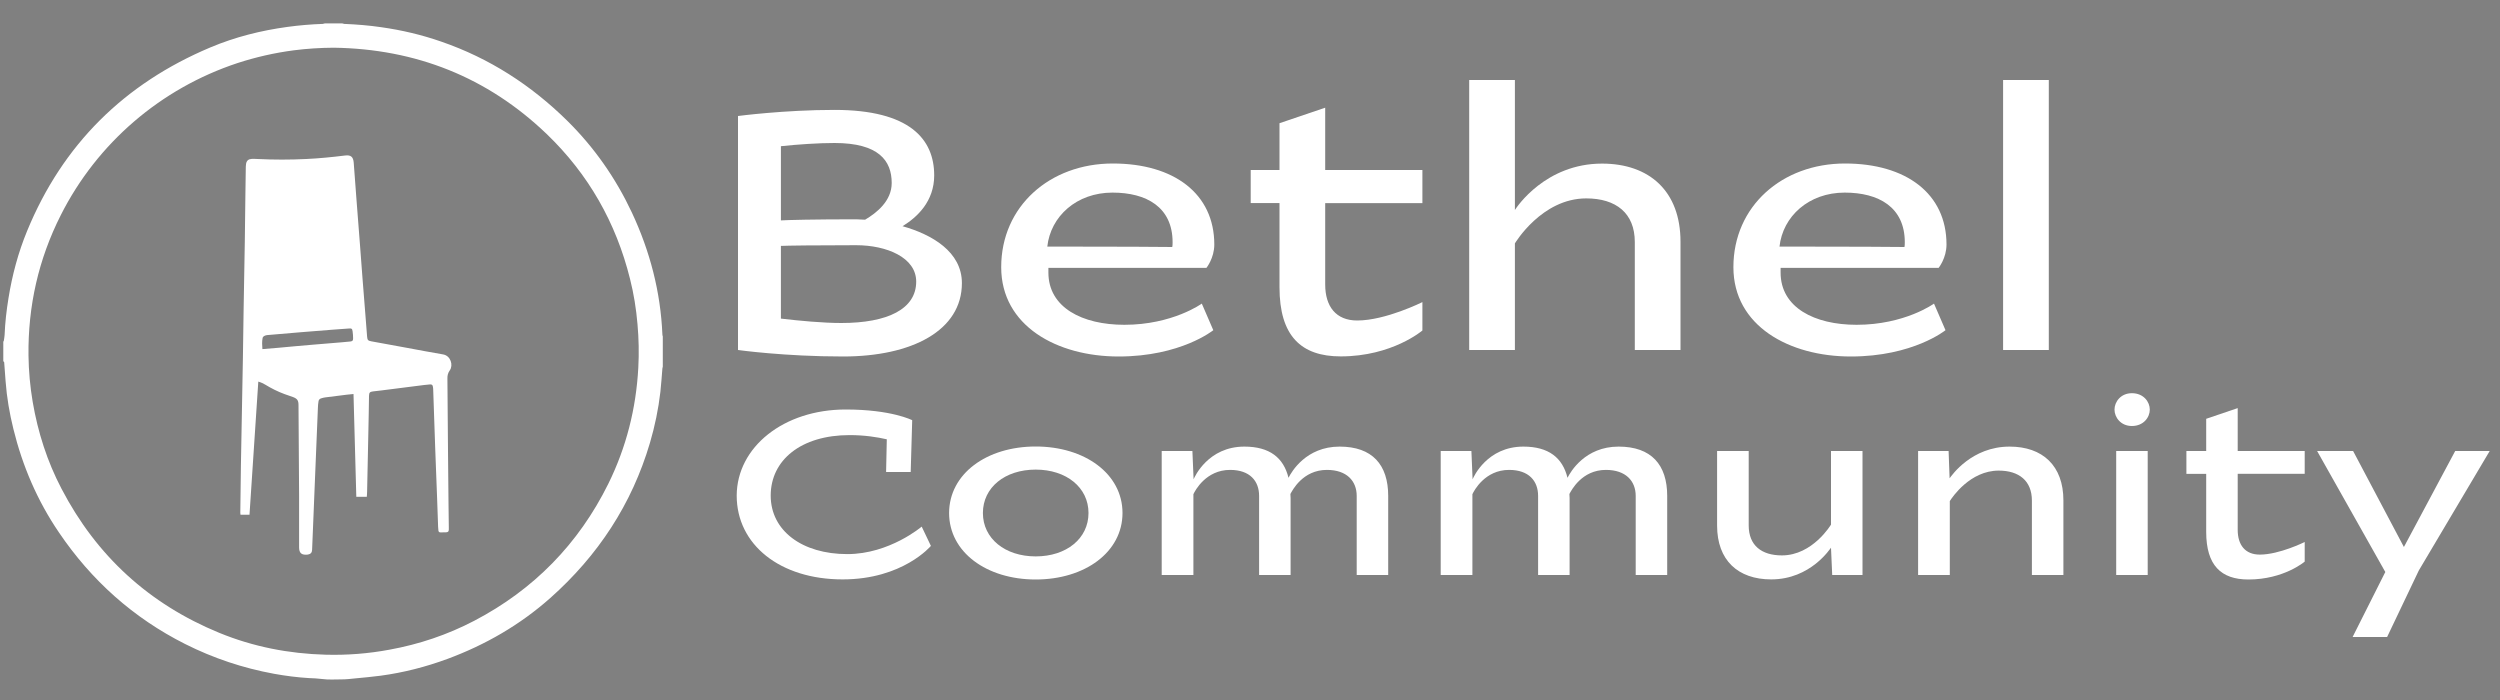 <?xml version="1.0" encoding="UTF-8"?> <svg xmlns="http://www.w3.org/2000/svg" xmlns:xlink="http://www.w3.org/1999/xlink" version="1.1" id="Layer_1" x="0px" y="0px" viewBox="0 0 2500 700" style="enable-background:new 0 0 2500 700;" xml:space="preserve"><rect x="0" y="0" width="2500" height="700" fill="#808080" stroke="none"/> <style type="text/css"> .st0{fill:#E0A41A;} .st1{fill:#FFFFFF;} .st2{fill:url(#SVGID_1_);} .st3{fill:url(#SVGID_2_);} .st4{fill:url(#SVGID_3_);} .st5{fill:url(#SVGID_4_);} .st6{fill:url(#SVGID_5_);} .st7{fill:url(#SVGID_6_);} .st8{fill:url(#SVGID_7_);} .st9{fill:url(#SVGID_8_);} .st10{fill:url(#SVGID_9_);} .st11{fill:url(#SVGID_10_);} .st12{fill:url(#SVGID_11_);} .st13{fill:url(#SVGID_12_);} </style> <g> <path class="st0" d="M-1462.8,948h-367.4c-32.9,0-59.8-26.9-59.8-59.8V520.8c0-32.9,26.9-59.8,59.8-59.8h367.4 c32.9,0,59.8,26.9,59.8,59.8v367.4C-1403,921-1429.9,948-1462.8,948z"></path> <path class="st1" d="M-1766.9,940.1c0-18.4-0.3-36.3,0.1-54.2c0.9-50.4,2-100.7,2.9-151.1c1-66.2,2-132.3,2.8-198.5 c0.1-5.9,2.3-7.5,7.9-7.2c35.5,1.9,71,0.8,106.2-4c5.2-0.7,7.3,0.6,7.8,6.3c5.1,67.7,10.5,135.4,15.5,203.1 c0.3,4.9,2.4,6.3,6.5,7.1c27.8,5,55.6,10.1,83.3,15.3c6.7,1.2,9.8,9.3,6.3,15.2c-1.7,2.9-3.3,6.5-3.3,9.7 c0.3,57,0.9,113.9,1.3,170.9c0,2,0.5,4.1-0.2,5.8c-0.5,1.5-2.4,3.6-3.6,3.5c-1.7-0.2-4.2-1.7-4.5-3.1c-0.9-3.1-0.6-6.5-0.7-9.8 c-1.9-51.7-3.8-103.3-5.7-155c-0.2-4-0.6-6.6-5.9-5.9c-21.7,3-43.4,5.7-65.2,8.2c-5.1,0.6-6.4,2.7-6.4,7.5 c-0.4,36-1.2,71.8-1.8,107.8c-0.1,2.4-0.3,4.7-0.4,7c-8.5,2-9,1.7-9.2-6.5c-1-34.8-1.8-69.6-2.7-104.5c-0.1-2.4,0-4.7,0-8.5 c-10.6,1.2-20.2,2.3-29.8,3.6c-14.7,2.1-14.6,2.2-15.1,17.2c-2.1,53-4.3,106-6.5,158.9c-0.1,2.9,1.4,7-3.8,7.7 c-6.1,0.9-7.8-0.5-7.9-6.9c-0.3-55.2-0.8-110.4-1-165.6c0-5.7-1.8-8.6-7.1-10.7c-11.9-5.1-23.5-10.7-35.2-16.1 c-2.1-1-4.4-1.7-7.4-2.9c-0.6,7.3-1.2,13.8-1.7,20.2c-2.9,43.3-5.7,86.6-8.4,129.9C-1759.9,939.5-1761.4,941.7-1766.9,940.1z M-1745.4,740.3c0,10.3,0,10.4,10,9.5c29.8-2.6,59.8-5.2,89.6-7.9c9.1-0.8,9.1-0.6,8.6-9.6c-0.1-1.1-0.3-2.2-0.3-3.3 c0.3-5.2-2.2-6.5-7.2-6.1c-30.5,2.6-61.1,4.9-91.6,7.3C-1745.4,731-1745.4,731.1-1745.4,740.3z"></path> </g> <g> <path d="M823.6,1820.2c-2.2,1.4-4.5,2.6-7.1,3.6c-2.5,1-5.2,1.8-8.1,2.3c-2.9,0.5-5.8,0.8-8.9,0.8c-4.4,0-7.7-1.5-9.8-4.5 s-3.1-7.2-3.1-12.6c0-3.1,0.3-6.2,0.9-9.6c0.6-3.3,1.4-6.7,2.4-10c1-3.3,2.2-6.5,3.7-9.6c1.4-3.1,3-6,4.8-8.6 c2.4-3.5,5.1-6.4,8.1-8.5c2-1.5,3.8-2.3,5.4-2.6c1.6-0.3,2.9-0.2,3.9,0.3c1.1,0.5,1.9,1.4,2.4,2.6c0.6,1.2,0.9,2.6,0.9,4.1 s-0.2,3.2-0.7,4.9s-1.3,3.3-2.3,4.9c-1.3,2.1-3,4-5,5.7c-2,1.8-4.1,3.2-6.3,4.4l5.9,0.5c1-0.4,2.3-0.9,3.8-1.7s3-1.8,4.6-2.9 s3.1-2.5,4.6-3.9s2.8-3.1,3.9-4.8c1.1-1.7,1.9-3.5,2.4-5.5c0.5-1.9,0.6-3.9,0.2-5.9c-0.4-2-1.2-3.6-2.5-4.8c-1.3-1.2-2.9-2-4.8-2.4 c-1.9-0.4-3.9-0.6-6.1-0.5c-2.2,0.1-4.4,0.5-6.5,1c-3.4,0.9-6.8,2.3-10,4.3c-3.2,2-6.2,4.5-9,7.4c-2.8,2.9-5.4,6.2-7.7,9.8 c-2.3,3.6-4.3,7.5-5.9,11.5c-1.5,3.6-2.6,7.2-3.4,10.9c-0.8,3.6-1.2,7.1-1.2,10.5c0,3.5,0.4,6.7,1.1,9.4c0.7,2.7,1.8,5.1,3.4,7.3 c1.6,2.2,3.6,3.8,6.3,4.9c2.7,1.1,5.9,1.7,9.6,1.7c7.5,0,14.7-1.6,21.6-4.8s12.7-7,17.4-11.4l-2.4-2.8 C827.8,1817.3,825.8,1818.8,823.6,1820.2z"></path> <linearGradient id="SVGID_1_" gradientUnits="userSpaceOnUse" x1="785.27" y1="-994.394" x2="875.759" y2="-1507.581" gradientTransform="matrix(1 0 0 -1 0 702)"> <stop offset="0" style="stop-color:#FFFFFF"></stop> <stop offset="1" style="stop-color:#E0A41A"></stop> </linearGradient> <path class="st2" d="M823.6,1820.2c-2.2,1.4-4.5,2.6-7.1,3.6c-2.5,1-5.2,1.8-8.1,2.3c-2.9,0.5-5.8,0.8-8.9,0.8 c-4.4,0-7.7-1.5-9.8-4.5s-3.1-7.2-3.1-12.6c0-3.1,0.3-6.2,0.9-9.6c0.6-3.3,1.4-6.7,2.4-10c1-3.3,2.2-6.5,3.7-9.6 c1.4-3.1,3-6,4.8-8.6c2.4-3.5,5.1-6.4,8.1-8.5c2-1.5,3.8-2.3,5.4-2.6c1.6-0.3,2.9-0.2,3.9,0.3c1.1,0.5,1.9,1.4,2.4,2.6 c0.6,1.2,0.9,2.6,0.9,4.1s-0.2,3.2-0.7,4.9s-1.3,3.3-2.3,4.9c-1.3,2.1-3,4-5,5.7c-2,1.8-4.1,3.2-6.3,4.4l5.9,0.5 c1-0.4,2.3-0.9,3.8-1.7s3-1.8,4.6-2.9s3.1-2.5,4.6-3.9s2.8-3.1,3.9-4.8c1.1-1.7,1.9-3.5,2.4-5.5c0.5-1.9,0.6-3.9,0.2-5.9 c-0.4-2-1.2-3.6-2.5-4.8c-1.3-1.2-2.9-2-4.8-2.4c-1.9-0.4-3.9-0.6-6.1-0.5c-2.2,0.1-4.4,0.5-6.5,1c-3.4,0.9-6.8,2.3-10,4.3 c-3.2,2-6.2,4.5-9,7.4c-2.8,2.9-5.4,6.2-7.7,9.8c-2.3,3.6-4.3,7.5-5.9,11.5c-1.5,3.6-2.6,7.2-3.4,10.9c-0.8,3.6-1.2,7.1-1.2,10.5 c0,3.5,0.4,6.7,1.1,9.4c0.7,2.7,1.8,5.1,3.4,7.3c1.6,2.2,3.6,3.8,6.3,4.9c2.7,1.1,5.9,1.7,9.6,1.7c7.5,0,14.7-1.6,21.6-4.8 s12.7-7,17.4-11.4l-2.4-2.8C827.8,1817.3,825.8,1818.8,823.6,1820.2z"></path> <path d="M1200.2,1780c0.7,0.6,1.5,1.1,2.4,1.4s1.9,0.5,3,0.5c2.2,0,4.2-0.7,6-2.1c1.7-1.4,2.6-3.2,2.6-5.4c0-1.1-0.2-2-0.6-2.9 s-0.9-1.6-1.6-2.2c-0.7-0.6-1.5-1-2.4-1.4s-1.9-0.5-3-0.5c-2.3,0-4.3,0.7-5.9,2.1c-1.7,1.4-2.6,3.2-2.6,5.3c0,1.1,0.2,2,0.6,2.9 C1199,1778.7,1199.5,1779.4,1200.2,1780z"></path> <linearGradient id="SVGID_2_" gradientUnits="userSpaceOnUse" x1="1180.085" y1="-924.778" x2="1270.573" y2="-1437.965" gradientTransform="matrix(1 0 0 -1 0 702)"> <stop offset="0" style="stop-color:#FFFFFF"></stop> <stop offset="1" style="stop-color:#E0A41A"></stop> </linearGradient> <path class="st3" d="M1200.2,1780c0.7,0.6,1.5,1.1,2.4,1.4s1.9,0.5,3,0.5c2.2,0,4.2-0.7,6-2.1c1.7-1.4,2.6-3.2,2.6-5.4 c0-1.1-0.2-2-0.6-2.9s-0.9-1.6-1.6-2.2c-0.7-0.6-1.5-1-2.4-1.4s-1.9-0.5-3-0.5c-2.3,0-4.3,0.7-5.9,2.1c-1.7,1.4-2.6,3.2-2.6,5.3 c0,1.1,0.2,2,0.6,2.9C1199,1778.7,1199.5,1779.4,1200.2,1780z"></path> <path d="M1288.6,1831.1l14.8-41.1h-12.7l-5.3,16.6c-1,3.2-2.1,6-3.2,8.5s-2.3,4.7-3.6,6.4c-1.3,1.8-2.6,3.1-3.9,4 c-1.4,0.9-2.8,1.4-4.2,1.4c-1.2,0-2.2-0.4-3.1-1.1s-1.3-1.9-1.3-3.6c0-1.5,0.3-3,1-4.7l10.5-27.6h-12.5l-9.5,27.2 c-8,6.5-15.2,9.7-21.7,9.7c-1.7,0-2.5-1-2.5-3c0-2.1,3.2-11.9,9.7-29.2h12.1l2.4-6.5l-12.3,0.6c1.5-4.1,2.9-7.7,4.3-11 c1.3-3.2,2.5-6,3.6-8.4l-12.5,2.6l-1.3,2.7c-0.5,0.9-1,1.9-1.5,3.1c-0.6,1.2-1.2,2.5-1.8,3.9c-1.4,2.9-2.6,5.5-3.5,7.7l-9.3,0.6 l-1.8,4.7h8.9c-1.1,2.9-2.2,5.8-3.3,8.8s-2.1,6.1-3.1,9.4c-0.5,1.5-0.9,2.9-1.3,4.2c-2.3,2-4.5,3.6-6.6,5c-5,3.2-9.5,4.8-13.7,4.8 c-1.2,0-2.1-0.3-2.7-0.9c-0.6-0.6-1-1.4-1-2.5c0-1.8,0.5-4.2,1.6-7.1l9.8-26.5h-12.6l-9.3,25.5c-0.3,0.9-0.6,1.7-0.9,2.5 c-3.1,2.4-6.2,4.4-9.3,5.9c-4.2,2-8,3-11.3,3c-1.7,0-2.6-1-2.6-3c0-1.3,0.6-3.6,1.8-6.8l5.9-16.1c0.8-2.4,1.2-4.4,1.2-5.9 c0-1.8-0.5-3.3-1.5-4.5c-1-1.2-2.4-1.8-4.2-1.8c-8.2,0-17.2,8.8-27.1,26.4l9.5-25.3h-12.3l-9.3,26.1c-8.5,7.2-16.1,10.9-22.8,10.9 c-1.7,0-2.6-1-2.6-3c0-0.2,0-0.4,0-0.6s0-0.4,0.1-0.7c0.1-0.7,0.5-2,1.1-3.9s1.5-4.4,2.6-7.5l7.9-21.2H1100l-5.5,16.4 c-4.6,13.7-9.6,20.5-15,20.5c-1.2,0-2.2-0.4-3.1-1.1c-0.9-0.7-1.3-1.9-1.3-3.6c0-1.5,0.3-3,1-4.7l10.5-27.6h-12.5l-9.6,27.5 c-0.1,0.3-0.2,0.6-0.3,0.9c-7.4,5.7-14.1,8.5-20.1,8.5c-1.7,0-2.6-1-2.6-3c0-1.2,0.6-3.4,1.9-6.8l5.9-16.1c0.8-2.4,1.2-4.4,1.2-5.9 c0-1.8-0.5-3.3-1.5-4.5c-1-1.2-2.4-1.8-4.2-1.8c-7.8,0-16.1,7.6-25.1,22.7l3.9-10.5c0.8-2.4,1.2-4.4,1.2-5.9c0-1.8-0.5-3.3-1.5-4.5 c-1-1.2-2.4-1.8-4.2-1.8c-8.2,0-17.2,8.8-27.1,26.4l9.5-25.3h-12.3l-9.3,26.1c-8.6,7.3-16.2,10.9-23,10.9c-1.7,0-2.6-1-2.6-3 c0-1.2,0.6-3.4,1.9-6.8l5.9-16.1c0.8-2.4,1.2-4.4,1.2-5.9c0-1.8-0.5-3.3-1.5-4.5s-2.4-1.8-4.2-1.8c-7.8,0-16.1,7.6-25.1,22.7 l3.9-10.5c0.8-2.4,1.2-4.4,1.2-5.9c0-1.8-0.5-3.3-1.5-4.5s-2.4-1.8-4.2-1.8c-8.2,0-17.2,8.8-27.1,26.4l9.5-25.3H902l-2.8,7.9 l-1.7,0.7c-0.8,0.3-1.8,0.6-2.9,0.9c-1.1,0.3-2.4,0.6-3.9,0.9c-2.9,0.6-5.7,1-8.3,1c-0.8,0-1.5,0-2.1,0s-1,0-1.4-0.1 c-0.1-3.7-1-6.7-2.7-9c-1.7-2.3-4.1-3.4-7.2-3.4c-2,0-3.7,0.7-5.1,2.1c-1.4,1.4-2.1,3-2.1,4.9c0,1.8,0.7,3.7,2.2,5.5 c1.5,1.8,3.7,3.2,6.7,4.1c-0.5,3.5-1.5,6.7-2.9,9.6c-1.4,2.8-2.9,5.1-4.7,6.8c-1.7,1.7-3.5,3-5.2,3.8c-1.7,0.9-3.3,1.3-4.8,1.3 c-2.4,0-4.2-0.9-5.3-2.6c-1.1-1.6-1.7-3.6-1.7-5.9c0-4.6,1.5-9.5,4.4-14.4c2.9-5,6.5-8.9,10.6-11.8l-1.7-3.4 c-3.3,1.2-6.5,2.9-9.6,5c-3.1,2.1-5.8,4.6-8.4,7.4c-1.2,1.4-2.4,2.9-3.4,4.5c-1,1.6-1.9,3.2-2.6,5c-0.7,1.7-1.3,3.5-1.7,5.3 s-0.6,3.6-0.6,5.4c0,3.5,1.2,6.6,3.6,9.2c2.4,2.7,5.9,4,10.5,4c3.6,0,7.2-0.9,10.8-2.6s6.7-3.9,9.5-6.7c1.4-1.3,2.7-2.8,3.8-4.4 c1.2-1.6,2.2-3.2,3.2-4.8c0.9-1.6,1.7-3.3,2.4-5c0.7-1.7,1.1-3.4,1.4-5.1c1.2,0,2.4-0.1,3.7-0.3c1.3-0.2,2.5-0.3,3.7-0.5 c1.2-0.2,2.3-0.4,3.4-0.7c1.1-0.2,2-0.5,2.8-0.7c0.8-0.2,1.6-0.5,2.4-0.8c0.8-0.3,1.6-0.6,2.4-0.9c0.3-0.1,0.6-0.2,0.9-0.4 l-11.3,31.7h12.2c5.7-10.6,10.8-19.1,15.3-25.4c4.5-6.4,7.9-9.5,10.1-9.5c0.1,0,0.3,0.1,0.4,0.2l-12.3,34.8h12.2 c5.7-10.6,10.8-19.1,15.3-25.4c4.5-6.4,7.9-9.5,10-9.5c0.4,0,0.5,0.2,0.5,0.6c0,0.2-0.1,0.5-0.2,0.9l-5.6,15.4 c-1.7,4.7-2.6,8.3-2.6,10.9c0,2.4,0.7,4.4,2.2,5.9s3.8,2.3,7,2.3c8.2,0,17-3.8,26.4-11.5l-3.7,10.4H986 c5.7-10.6,10.8-19.1,15.3-25.4c4.5-6.4,7.9-9.5,10.1-9.5c0.1,0,0.3,0.1,0.4,0.2l-12.3,34.8h12.2c5.7-10.6,10.8-19.1,15.3-25.4 c4.5-6.4,7.9-9.5,10-9.5c0.4,0,0.5,0.2,0.5,0.6c0,0.2-0.1,0.5-0.2,0.9l-5.6,15.4c-1.7,4.7-2.6,8.3-2.6,10.9c0,2.4,0.7,4.4,2.2,5.9 s3.8,2.3,7,2.3c7.8,0,16.1-3.4,24.9-10.3c0,0.1,0,0.3,0,0.4c0,1.6,0.2,3.1,0.7,4.3s1.2,2.3,2.1,3.1c0.9,0.8,2,1.4,3.2,1.9 c1.3,0.4,2.6,0.6,4.1,0.6c3.4,0,6.8-1.2,10-3.6c3.2-2.4,5.7-5.3,7.6-8.8c-0.9,2.5-1.3,4.6-1.3,6.1c0,1.7,0.6,3.2,1.9,4.4 c1.3,1.2,3.1,1.8,5.4,1.8c8.3,0,17.2-3.9,26.9-11.7l-3.8,10.6h12.2c5.7-10.6,10.8-19.1,15.3-25.4c4.5-6.4,7.9-9.5,10.1-9.5 c0.4,0,0.5,0.2,0.5,0.6c0,0.2-0.1,0.5-0.2,0.9l-5.6,15.4c-1.7,4.7-2.6,8.3-2.6,10.9c0,2.4,0.7,4.4,2.2,5.9s3.8,2.3,7,2.3 c7.8,0,16.2-3.5,25-10.4c-0.1,0.8-0.2,1.5-0.2,2.2c0,2.4,0.7,4.4,2.2,5.9s3.8,2.3,7,2.3c5.7,0,11.3-1.6,16.9-4.7 c2.8-1.6,5.4-3.3,7.9-5.2c0.5-0.4,0.9-0.7,1.4-1.1c-0.2,0.9-0.2,1.8-0.2,2.4c0,2.7,0.7,4.8,2.2,6.3c1.4,1.6,3.8,2.3,7,2.3 c2.6,0,5.2-0.4,7.9-1.1c2.7-0.7,5.1-1.6,7.2-2.7c2.1-1,4.2-2.3,6.5-3.9c1.1-0.8,2.2-1.5,3.1-2.2c0.5-0.4,1-0.8,1.5-1.2 c0,0.4-0.1,0.8-0.1,1.2c0,1.6,0.2,3.1,0.7,4.3c0.5,1.2,1.2,2.3,2.1,3.1c0.9,0.8,2,1.4,3.2,1.9c1.3,0.4,2.6,0.6,4.1,0.6 c1.3,0,2.6-0.2,4-0.6c1.4-0.4,2.7-0.9,3.9-1.6c1.3-0.7,2.5-1.6,3.7-2.6s2.3-2.1,3.2-3.4l-3.5,10.6c-0.1,0.1-0.3,0.1-0.5,0.2 s-0.4,0.2-0.7,0.3c-1.3,0.6-2.6,1.1-3.7,1.6s-2.1,0.9-2.9,1.3c-0.9,0.4-1.8,0.8-2.7,1.3c-1,0.5-2,0.9-3,1.4s-2,1-2.8,1.4 c-0.8,0.4-1.6,0.9-2.2,1.3c-1,0.6-1.9,1.3-2.8,2s-1.6,1.4-2.3,2.1s-1.1,1.5-1.5,2.2c-0.3,0.8-0.5,1.5-0.4,2.3c0,1.1,0.3,2.1,0.8,3 s1.3,1.7,2.3,2.3c1,0.6,2.2,1.1,3.5,1.5c1.4,0.3,2.9,0.5,4.6,0.5c10.6,0,18.5-7,23.5-20.9l1.8-5.2c12.7-6.2,21.9-12,27.7-17.3 l-2.3-2.8C1306.3,1820.9,1298.4,1826,1288.6,1831.1z M1268.2,1854.6c-1.7,2.4-3.5,3.6-5.4,3.6c-1.2,0-2.2-0.4-3-1.1 c-0.7-0.7-1.1-1.6-1.1-2.5c0-1.9,1.3-3.8,3.9-5.8s6.4-4.2,11.5-6.7C1272,1848,1270,1852.1,1268.2,1854.6z"></path> <linearGradient id="SVGID_3_" gradientUnits="userSpaceOnUse" x1="1043.833" y1="-948.803" x2="1134.322" y2="-1461.989" gradientTransform="matrix(1 0 0 -1 0 702)"> <stop offset="0" style="stop-color:#FFFFFF"></stop> <stop offset="1" style="stop-color:#E0A41A"></stop> </linearGradient> <path class="st4" d="M1288.6,1831.1l14.8-41.1h-12.7l-5.3,16.6c-1,3.2-2.1,6-3.2,8.5s-2.3,4.7-3.6,6.4c-1.3,1.8-2.6,3.1-3.9,4 c-1.4,0.9-2.8,1.4-4.2,1.4c-1.2,0-2.2-0.4-3.1-1.1s-1.3-1.9-1.3-3.6c0-1.5,0.3-3,1-4.7l10.5-27.6h-12.5l-9.5,27.2 c-8,6.5-15.2,9.7-21.7,9.7c-1.7,0-2.5-1-2.5-3c0-2.1,3.2-11.9,9.7-29.2h12.1l2.4-6.5l-12.3,0.6c1.5-4.1,2.9-7.7,4.3-11 c1.3-3.2,2.5-6,3.6-8.4l-12.5,2.6l-1.3,2.7c-0.5,0.9-1,1.9-1.5,3.1c-0.6,1.2-1.2,2.5-1.8,3.9c-1.4,2.9-2.6,5.5-3.5,7.7l-9.3,0.6 l-1.8,4.7h8.9c-1.1,2.9-2.2,5.8-3.3,8.8s-2.1,6.1-3.1,9.4c-0.5,1.5-0.9,2.9-1.3,4.2c-2.3,2-4.5,3.6-6.6,5c-5,3.2-9.5,4.8-13.7,4.8 c-1.2,0-2.1-0.3-2.7-0.9c-0.6-0.6-1-1.4-1-2.5c0-1.8,0.5-4.2,1.6-7.1l9.8-26.5h-12.6l-9.3,25.5c-0.3,0.9-0.6,1.7-0.9,2.5 c-3.1,2.4-6.2,4.4-9.3,5.9c-4.2,2-8,3-11.3,3c-1.7,0-2.6-1-2.6-3c0-1.3,0.6-3.6,1.8-6.8l5.9-16.1c0.8-2.4,1.2-4.4,1.2-5.9 c0-1.8-0.5-3.3-1.5-4.5c-1-1.2-2.4-1.8-4.2-1.8c-8.2,0-17.2,8.8-27.1,26.4l9.5-25.3h-12.3l-9.3,26.1c-8.5,7.2-16.1,10.9-22.8,10.9 c-1.7,0-2.6-1-2.6-3c0-0.2,0-0.4,0-0.6s0-0.4,0.1-0.7c0.1-0.7,0.5-2,1.1-3.9s1.5-4.4,2.6-7.5l7.9-21.2H1100l-5.5,16.4 c-4.6,13.7-9.6,20.5-15,20.5c-1.2,0-2.2-0.4-3.1-1.1c-0.9-0.7-1.3-1.9-1.3-3.6c0-1.5,0.3-3,1-4.7l10.5-27.6h-12.5l-9.6,27.5 c-0.1,0.3-0.2,0.6-0.3,0.9c-7.4,5.7-14.1,8.5-20.1,8.5c-1.7,0-2.6-1-2.6-3c0-1.2,0.6-3.4,1.9-6.8l5.9-16.1c0.8-2.4,1.2-4.4,1.2-5.9 c0-1.8-0.5-3.3-1.5-4.5c-1-1.2-2.4-1.8-4.2-1.8c-7.8,0-16.1,7.6-25.1,22.7l3.9-10.5c0.8-2.4,1.2-4.4,1.2-5.9c0-1.8-0.5-3.3-1.5-4.5 c-1-1.2-2.4-1.8-4.2-1.8c-8.2,0-17.2,8.8-27.1,26.4l9.5-25.3h-12.3l-9.3,26.1c-8.6,7.3-16.2,10.9-23,10.9c-1.7,0-2.6-1-2.6-3 c0-1.2,0.6-3.4,1.9-6.8l5.9-16.1c0.8-2.4,1.2-4.4,1.2-5.9c0-1.8-0.5-3.3-1.5-4.5s-2.4-1.8-4.2-1.8c-7.8,0-16.1,7.6-25.1,22.7 l3.9-10.5c0.8-2.4,1.2-4.4,1.2-5.9c0-1.8-0.5-3.3-1.5-4.5s-2.4-1.8-4.2-1.8c-8.2,0-17.2,8.8-27.1,26.4l9.5-25.3H902l-2.8,7.9 l-1.7,0.7c-0.8,0.3-1.8,0.6-2.9,0.9c-1.1,0.3-2.4,0.6-3.9,0.9c-2.9,0.6-5.7,1-8.3,1c-0.8,0-1.5,0-2.1,0s-1,0-1.4-0.1 c-0.1-3.7-1-6.7-2.7-9c-1.7-2.3-4.1-3.4-7.2-3.4c-2,0-3.7,0.7-5.1,2.1c-1.4,1.4-2.1,3-2.1,4.9c0,1.8,0.7,3.7,2.2,5.5 c1.5,1.8,3.7,3.2,6.7,4.1c-0.5,3.5-1.5,6.7-2.9,9.6c-1.4,2.8-2.9,5.1-4.7,6.8c-1.7,1.7-3.5,3-5.2,3.8c-1.7,0.9-3.3,1.3-4.8,1.3 c-2.4,0-4.2-0.9-5.3-2.6c-1.1-1.6-1.7-3.6-1.7-5.9c0-4.6,1.5-9.5,4.4-14.4c2.9-5,6.5-8.9,10.6-11.8l-1.7-3.4 c-3.3,1.2-6.5,2.9-9.6,5c-3.1,2.1-5.8,4.6-8.4,7.4c-1.2,1.4-2.4,2.9-3.4,4.5c-1,1.6-1.9,3.2-2.6,5c-0.7,1.7-1.3,3.5-1.7,5.3 s-0.6,3.6-0.6,5.4c0,3.5,1.2,6.6,3.6,9.2c2.4,2.7,5.9,4,10.5,4c3.6,0,7.2-0.9,10.8-2.6s6.7-3.9,9.5-6.7c1.4-1.3,2.7-2.8,3.8-4.4 c1.2-1.6,2.2-3.2,3.2-4.8c0.9-1.6,1.7-3.3,2.4-5c0.7-1.7,1.1-3.4,1.4-5.1c1.2,0,2.4-0.1,3.7-0.3c1.3-0.2,2.5-0.3,3.7-0.5 c1.2-0.2,2.3-0.4,3.4-0.7c1.1-0.2,2-0.5,2.8-0.7c0.8-0.2,1.6-0.5,2.4-0.8c0.8-0.3,1.6-0.6,2.4-0.9c0.3-0.1,0.6-0.2,0.9-0.4 l-11.3,31.7h12.2c5.7-10.6,10.8-19.1,15.3-25.4c4.5-6.4,7.9-9.5,10.1-9.5c0.1,0,0.3,0.1,0.4,0.2l-12.3,34.8h12.2 c5.7-10.6,10.8-19.1,15.3-25.4c4.5-6.4,7.9-9.5,10-9.5c0.4,0,0.5,0.2,0.5,0.6c0,0.2-0.1,0.5-0.2,0.9l-5.6,15.4 c-1.7,4.7-2.6,8.3-2.6,10.9c0,2.4,0.7,4.4,2.2,5.9s3.8,2.3,7,2.3c8.2,0,17-3.8,26.4-11.5l-3.7,10.4H986 c5.7-10.6,10.8-19.1,15.3-25.4c4.5-6.4,7.9-9.5,10.1-9.5c0.1,0,0.3,0.1,0.4,0.2l-12.3,34.8h12.2c5.7-10.6,10.8-19.1,15.3-25.4 c4.5-6.4,7.9-9.5,10-9.5c0.4,0,0.5,0.2,0.5,0.6c0,0.2-0.1,0.5-0.2,0.9l-5.6,15.4c-1.7,4.7-2.6,8.3-2.6,10.9c0,2.4,0.7,4.4,2.2,5.9 s3.8,2.3,7,2.3c7.8,0,16.1-3.4,24.9-10.3c0,0.1,0,0.3,0,0.4c0,1.6,0.2,3.1,0.7,4.3s1.2,2.3,2.1,3.1c0.9,0.8,2,1.4,3.2,1.9 c1.3,0.4,2.6,0.6,4.1,0.6c3.4,0,6.8-1.2,10-3.6c3.2-2.4,5.7-5.3,7.6-8.8c-0.9,2.5-1.3,4.6-1.3,6.1c0,1.7,0.6,3.2,1.9,4.4 c1.3,1.2,3.1,1.8,5.4,1.8c8.3,0,17.2-3.9,26.9-11.7l-3.8,10.6h12.2c5.7-10.6,10.8-19.1,15.3-25.4c4.5-6.4,7.9-9.5,10.1-9.5 c0.4,0,0.5,0.2,0.5,0.6c0,0.2-0.1,0.5-0.2,0.9l-5.6,15.4c-1.7,4.7-2.6,8.3-2.6,10.9c0,2.4,0.7,4.4,2.2,5.9s3.8,2.3,7,2.3 c7.8,0,16.2-3.5,25-10.4c-0.1,0.8-0.2,1.5-0.2,2.2c0,2.4,0.7,4.4,2.2,5.9s3.8,2.3,7,2.3c5.7,0,11.3-1.6,16.9-4.7 c2.8-1.6,5.4-3.3,7.9-5.2c0.5-0.4,0.9-0.7,1.4-1.1c-0.2,0.9-0.2,1.8-0.2,2.4c0,2.7,0.7,4.8,2.2,6.3c1.4,1.6,3.8,2.3,7,2.3 c2.6,0,5.2-0.4,7.9-1.1c2.7-0.7,5.1-1.6,7.2-2.7c2.1-1,4.2-2.3,6.5-3.9c1.1-0.8,2.2-1.5,3.1-2.2c0.5-0.4,1-0.8,1.5-1.2 c0,0.4-0.1,0.8-0.1,1.2c0,1.6,0.2,3.1,0.7,4.3c0.5,1.2,1.2,2.3,2.1,3.1c0.9,0.8,2,1.4,3.2,1.9c1.3,0.4,2.6,0.6,4.1,0.6 c1.3,0,2.6-0.2,4-0.6c1.4-0.4,2.7-0.9,3.9-1.6c1.3-0.7,2.5-1.6,3.7-2.6s2.3-2.1,3.2-3.4l-3.5,10.6c-0.1,0.1-0.3,0.1-0.5,0.2 s-0.4,0.2-0.7,0.3c-1.3,0.6-2.6,1.1-3.7,1.6s-2.1,0.9-2.9,1.3c-0.9,0.4-1.8,0.8-2.7,1.3c-1,0.5-2,0.9-3,1.4s-2,1-2.8,1.4 c-0.8,0.4-1.6,0.9-2.2,1.3c-1,0.6-1.9,1.3-2.8,2s-1.6,1.4-2.3,2.1s-1.1,1.5-1.5,2.2c-0.3,0.8-0.5,1.5-0.4,2.3c0,1.1,0.3,2.1,0.8,3 s1.3,1.7,2.3,2.3c1,0.6,2.2,1.1,3.5,1.5c1.4,0.3,2.9,0.5,4.6,0.5c10.6,0,18.5-7,23.5-20.9l1.8-5.2c12.7-6.2,21.9-12,27.7-17.3 l-2.3-2.8C1306.3,1820.9,1298.4,1826,1288.6,1831.1z M1268.2,1854.6c-1.7,2.4-3.5,3.6-5.4,3.6c-1.2,0-2.2-0.4-3-1.1 c-0.7-0.7-1.1-1.6-1.1-2.5c0-1.9,1.3-3.8,3.9-5.8s6.4-4.2,11.5-6.7C1272,1848,1270,1852.1,1268.2,1854.6z"></path> <path d="M1419,1799.4l15.7-42.1h-12.2l-14.6,40.5l-2.1,0.8c-0.8,0.3-1.8,0.6-2.9,0.9s-2.4,0.6-3.9,0.9c-2.9,0.6-5.7,1-8.3,1 c-0.8,0-1.5,0-2.1,0s-1,0-1.4-0.1c-0.1-3.7-1-6.7-2.7-9c-1.7-2.3-4.1-3.4-7.2-3.4c-2,0-3.7,0.7-5.1,2.1c-1.4,1.4-2.1,3-2.1,4.9 c0,1.8,0.7,3.7,2.2,5.5c1.5,1.8,3.7,3.2,6.7,4.1c-0.5,3.5-1.5,6.7-2.9,9.6c-1.4,2.8-2.9,5.1-4.7,6.8c-1.7,1.7-3.5,3-5.2,3.8 c-1.7,0.9-3.3,1.3-4.8,1.3c-2.4,0-4.2-0.9-5.3-2.6c-1.1-1.6-1.7-3.6-1.7-5.9c0-4.6,1.5-9.5,4.4-14.4c2.9-5,6.5-8.9,10.6-11.8 l-1.7-3.4c-3.3,1.2-6.5,2.9-9.6,5c-3.1,2.1-5.8,4.6-8.4,7.4c-1.2,1.4-2.4,2.9-3.4,4.5c-1,1.6-1.9,3.2-2.6,5 c-0.7,1.7-1.3,3.5-1.7,5.3c-0.4,1.8-0.6,3.6-0.6,5.4c0,3.5,1.2,6.6,3.6,9.2c2.4,2.7,5.9,4,10.5,4c3.6,0,7.2-0.9,10.8-2.6 s6.7-3.9,9.5-6.7c1.4-1.3,2.7-2.8,3.8-4.4c1.2-1.6,2.2-3.2,3.2-4.8c0.9-1.6,1.7-3.3,2.4-5c0.7-1.7,1.1-3.4,1.4-5.1 c1.2,0,2.4-0.1,3.7-0.3s2.5-0.3,3.7-0.5s2.3-0.4,3.4-0.7c1.1-0.2,2-0.5,2.8-0.7s1.6-0.5,2.4-0.8c0.8-0.3,1.6-0.6,2.4-0.9 c0.5-0.2,0.9-0.4,1.2-0.5l-2.7,7.4c-2,5.7-3.8,11.8-5.4,18.4c-0.8,3.3-1.4,6.5-1.8,9.4c-0.4,2.9-0.6,5.7-0.6,8.3 c0,5.8,1,10,3.1,12.7c2.1,2.6,5.1,4,9,4c3.2,0,6-0.8,8.3-2.4c2.4-1.6,4.3-3.8,5.9-6.6c1.5-2.8,2.7-6,3.4-9.6 c0.7-3.7,1.1-7.5,1.1-11.7c0-8.6-2.1-17.6-6.4-27.1c0.7,0.1,1.5,0.2,2.5,0.3c1,0.1,2.1,0.1,3.3,0.1c1.6,0,3.3-0.1,5-0.3 s3.5-0.4,5.5-0.8c1.8-0.4,3.5-0.8,5.1-1.3c1.5-0.5,2.9-1,4.2-1.6l0.3-3.4c-4.8,2-11.3,2.9-19.6,2.9 C1423.5,1800.4,1421,1800.1,1419,1799.4z M1421.1,1831.8c0,2-0.1,3.8-0.3,5.7c-0.2,1.8-0.4,3.6-0.8,5.5c-0.7,3.5-1.8,6.4-3.1,8.7 c-1.4,2.3-3,3.4-4.8,3.4c-0.7,0-1.4-0.2-2-0.6s-1.1-1-1.4-1.7c-0.4-0.7-0.7-1.6-0.9-2.5c-0.2-1-0.3-2-0.3-3.2 c0-3.6,1.1-10,3.2-19.1c1-4.6,2-8.6,2.9-12.1c0.9-3.4,1.8-6.4,2.6-8.8C1419.4,1815.2,1421.1,1823.5,1421.1,1831.8z"></path> <linearGradient id="SVGID_4_" gradientUnits="userSpaceOnUse" x1="1355.903" y1="-893.776" x2="1446.391" y2="-1406.963" gradientTransform="matrix(1 0 0 -1 0 702)"> <stop offset="0" style="stop-color:#FFFFFF"></stop> <stop offset="1" style="stop-color:#E0A41A"></stop> </linearGradient> <path class="st5" d="M1419,1799.4l15.7-42.1h-12.2l-14.6,40.5l-2.1,0.8c-0.8,0.3-1.8,0.6-2.9,0.9s-2.4,0.6-3.9,0.9 c-2.9,0.6-5.7,1-8.3,1c-0.8,0-1.5,0-2.1,0s-1,0-1.4-0.1c-0.1-3.7-1-6.7-2.7-9c-1.7-2.3-4.1-3.4-7.2-3.4c-2,0-3.7,0.7-5.1,2.1 c-1.4,1.4-2.1,3-2.1,4.9c0,1.8,0.7,3.7,2.2,5.5c1.5,1.8,3.7,3.2,6.7,4.1c-0.5,3.5-1.5,6.7-2.9,9.6c-1.4,2.8-2.9,5.1-4.7,6.8 c-1.7,1.7-3.5,3-5.2,3.8c-1.7,0.9-3.3,1.3-4.8,1.3c-2.4,0-4.2-0.9-5.3-2.6c-1.1-1.6-1.7-3.6-1.7-5.9c0-4.6,1.5-9.5,4.4-14.4 c2.9-5,6.5-8.9,10.6-11.8l-1.7-3.4c-3.3,1.2-6.5,2.9-9.6,5c-3.1,2.1-5.8,4.6-8.4,7.4c-1.2,1.4-2.4,2.9-3.4,4.5 c-1,1.6-1.9,3.2-2.6,5c-0.7,1.7-1.3,3.5-1.7,5.3c-0.4,1.8-0.6,3.6-0.6,5.4c0,3.5,1.2,6.6,3.6,9.2c2.4,2.7,5.9,4,10.5,4 c3.6,0,7.2-0.9,10.8-2.6s6.7-3.9,9.5-6.7c1.4-1.3,2.7-2.8,3.8-4.4c1.2-1.6,2.2-3.2,3.2-4.8c0.9-1.6,1.7-3.3,2.4-5 c0.7-1.7,1.1-3.4,1.4-5.1c1.2,0,2.4-0.1,3.7-0.3s2.5-0.3,3.7-0.5s2.3-0.4,3.4-0.7c1.1-0.2,2-0.5,2.8-0.7s1.6-0.5,2.4-0.8 c0.8-0.3,1.6-0.6,2.4-0.9c0.5-0.2,0.9-0.4,1.2-0.5l-2.7,7.4c-2,5.7-3.8,11.8-5.4,18.4c-0.8,3.3-1.4,6.5-1.8,9.4 c-0.4,2.9-0.6,5.7-0.6,8.3c0,5.8,1,10,3.1,12.7c2.1,2.6,5.1,4,9,4c3.2,0,6-0.8,8.3-2.4c2.4-1.6,4.3-3.8,5.9-6.6 c1.5-2.8,2.7-6,3.4-9.6c0.7-3.7,1.1-7.5,1.1-11.7c0-8.6-2.1-17.6-6.4-27.1c0.7,0.1,1.5,0.2,2.5,0.3c1,0.1,2.1,0.1,3.3,0.1 c1.6,0,3.3-0.1,5-0.3s3.5-0.4,5.5-0.8c1.8-0.4,3.5-0.8,5.1-1.3c1.5-0.5,2.9-1,4.2-1.6l0.3-3.4c-4.8,2-11.3,2.9-19.6,2.9 C1423.5,1800.4,1421,1800.1,1419,1799.4z M1421.1,1831.8c0,2-0.1,3.8-0.3,5.7c-0.2,1.8-0.4,3.6-0.8,5.5c-0.7,3.5-1.8,6.4-3.1,8.7 c-1.4,2.3-3,3.4-4.8,3.4c-0.7,0-1.4-0.2-2-0.6s-1.1-1-1.4-1.7c-0.4-0.7-0.7-1.6-0.9-2.5c-0.2-1-0.3-2-0.3-3.2 c0-3.6,1.1-10,3.2-19.1c1-4.6,2-8.6,2.9-12.1c0.9-3.4,1.8-6.4,2.6-8.8C1419.4,1815.2,1421.1,1823.5,1421.1,1831.8z"></path> <path d="M1538.5,1786c0.7-2,1.4-3.9,2.1-5.7c0.7-1.8,1.6-3.6,2.5-5.6s2-4.2,3.4-6.7c8.3,0,12.4-2,12.4-6c0-0.9-0.2-1.7-0.7-2.4 c-0.5-0.7-1.1-1.3-1.9-1.9c-0.8-0.5-1.8-0.9-2.8-1.2c-1.1-0.3-2.2-0.4-3.4-0.4c-1.5,0-2.7,0.1-3.9,0.3c-1.1,0.2-2.1,0.6-3.1,1 c-0.9,0.5-1.8,1-2.7,1.8c-0.8,0.7-1.7,1.5-2.5,2.5c-5-0.4-11.6-1.3-20-2.7c-4.6-0.7-8.3-1.3-11.3-1.6c-2.9-0.3-5.2-0.5-6.7-0.5 c-3.1,0-6.1,0.4-8.9,1.2c-2.8,0.8-5.2,2-7.3,3.5s-3.8,3.3-5,5.5c-1.2,2.1-1.8,4.6-1.8,7.2c0,1.7,0.5,3.4,1.4,5.1s2.1,3.2,3.5,4.6 c1.4,1.3,3,2.4,4.7,3.2s3.4,1.3,5,1.3l1-2.6l-0.6-0.3c-0.4-0.2-0.8-0.6-1.4-1c-0.6-0.5-1.1-1.1-1.6-1.9s-1-1.8-1.4-2.9 s-0.6-2.4-0.6-3.9c0-1.3,0.2-2.6,0.7-4s1.4-2.6,2.8-3.7c1.4-1.1,3.3-2,5.8-2.8c2.5-0.7,5.7-1.1,9.6-1.1c12.3,0,22.3,0.6,29.9,1.9 c-1.5,2.3-2.8,4.5-3.9,6.5s-2.1,4.2-3.1,6.4c-1,2.2-1.8,4.4-2.7,6.8c-0.8,2.4-1.7,5-2.7,8l-10.3,1.1l-2.2,4.7h10.6l-2.6,8.7 c-2.3,7.8-4.8,13.3-7.5,16.3c-2.7,3.1-6.4,4.7-11.1,4.7c-2.9,0-5-1-6.4-2.9c-1.4-2-2.1-4.6-2.1-8.1c0-1.2,0.1-2.5,0.4-3.9 s0.6-2.8,1-4c0.4-1.3,0.9-2.5,1.4-3.6s1-2,1.5-2.7l-3-1.6c-1,0.6-2.1,1.5-3.3,2.6c-1.2,1.1-2.4,2.4-3.5,4c-1.1,1.5-2,3.2-2.8,5.1 c-0.8,1.9-1.1,3.9-1.1,6.2c0,4.6,1.5,8.2,4.4,10.6s7.1,3.7,12.5,3.7c16.7,0,27.9-9.8,33.6-29.3l1.6-5.7h14.8l2.4-7.9l-15.2,1.2 C1537.1,1790.3,1537.9,1788,1538.5,1786z"></path> <linearGradient id="SVGID_5_" gradientUnits="userSpaceOnUse" x1="1482.102" y1="-871.524" x2="1572.591" y2="-1384.711" gradientTransform="matrix(1 0 0 -1 0 702)"> <stop offset="0" style="stop-color:#FFFFFF"></stop> <stop offset="1" style="stop-color:#E0A41A"></stop> </linearGradient> <path class="st6" d="M1538.5,1786c0.7-2,1.4-3.9,2.1-5.7c0.7-1.8,1.6-3.6,2.5-5.6s2-4.2,3.4-6.7c8.3,0,12.4-2,12.4-6 c0-0.9-0.2-1.7-0.7-2.4c-0.5-0.7-1.1-1.3-1.9-1.9c-0.8-0.5-1.8-0.9-2.8-1.2c-1.1-0.3-2.2-0.4-3.4-0.4c-1.5,0-2.7,0.1-3.9,0.3 c-1.1,0.2-2.1,0.6-3.1,1c-0.9,0.5-1.8,1-2.7,1.8c-0.8,0.7-1.7,1.5-2.5,2.5c-5-0.4-11.6-1.3-20-2.7c-4.6-0.7-8.3-1.3-11.3-1.6 c-2.9-0.3-5.2-0.5-6.7-0.5c-3.1,0-6.1,0.4-8.9,1.2c-2.8,0.8-5.2,2-7.3,3.5s-3.8,3.3-5,5.5c-1.2,2.1-1.8,4.6-1.8,7.2 c0,1.7,0.5,3.4,1.4,5.1s2.1,3.2,3.5,4.6c1.4,1.3,3,2.4,4.7,3.2s3.4,1.3,5,1.3l1-2.6l-0.6-0.3c-0.4-0.2-0.8-0.6-1.4-1 c-0.6-0.5-1.1-1.1-1.6-1.9s-1-1.8-1.4-2.9s-0.6-2.4-0.6-3.9c0-1.3,0.2-2.6,0.7-4s1.4-2.6,2.8-3.7c1.4-1.1,3.3-2,5.8-2.8 c2.5-0.7,5.7-1.1,9.6-1.1c12.3,0,22.3,0.6,29.9,1.9c-1.5,2.3-2.8,4.5-3.9,6.5s-2.1,4.2-3.1,6.4c-1,2.2-1.8,4.4-2.7,6.8 c-0.8,2.4-1.7,5-2.7,8l-10.3,1.1l-2.2,4.7h10.6l-2.6,8.7c-2.3,7.8-4.8,13.3-7.5,16.3c-2.7,3.1-6.4,4.7-11.1,4.7c-2.9,0-5-1-6.4-2.9 c-1.4-2-2.1-4.6-2.1-8.1c0-1.2,0.1-2.5,0.4-3.9s0.6-2.8,1-4c0.4-1.3,0.9-2.5,1.4-3.6s1-2,1.5-2.7l-3-1.6c-1,0.6-2.1,1.5-3.3,2.6 c-1.2,1.1-2.4,2.4-3.5,4c-1.1,1.5-2,3.2-2.8,5.1c-0.8,1.9-1.1,3.9-1.1,6.2c0,4.6,1.5,8.2,4.4,10.6s7.1,3.7,12.5,3.7 c16.7,0,27.9-9.8,33.6-29.3l1.6-5.7h14.8l2.4-7.9l-15.2,1.2C1537.1,1790.3,1537.9,1788,1538.5,1786z"></path> <path d="M1628.8,1780c0.7,0.6,1.5,1.1,2.4,1.4s1.9,0.5,3,0.5c2.2,0,4.2-0.7,6-2.1c1.7-1.4,2.6-3.2,2.6-5.4c0-1.1-0.2-2-0.6-2.9 s-0.9-1.6-1.6-2.2c-0.7-0.6-1.5-1-2.4-1.4s-1.9-0.5-3-0.5c-2.3,0-4.3,0.7-5.9,2.1c-1.7,1.4-2.6,3.2-2.6,5.3c0,1.1,0.2,2,0.6,2.9 C1627.6,1778.7,1628.2,1779.4,1628.8,1780z"></path> <linearGradient id="SVGID_6_" gradientUnits="userSpaceOnUse" x1="1595.761" y1="-851.483" x2="1686.25" y2="-1364.67" gradientTransform="matrix(1 0 0 -1 0 702)"> <stop offset="0" style="stop-color:#FFFFFF"></stop> <stop offset="1" style="stop-color:#E0A41A"></stop> </linearGradient> <path class="st7" d="M1628.8,1780c0.7,0.6,1.5,1.1,2.4,1.4s1.9,0.5,3,0.5c2.2,0,4.2-0.7,6-2.1c1.7-1.4,2.6-3.2,2.6-5.4 c0-1.1-0.2-2-0.6-2.9s-0.9-1.6-1.6-2.2c-0.7-0.6-1.5-1-2.4-1.4s-1.9-0.5-3-0.5c-2.3,0-4.3,0.7-5.9,2.1c-1.7,1.4-2.6,3.2-2.6,5.3 c0,1.1,0.2,2,0.6,2.9C1627.6,1778.7,1628.2,1779.4,1628.8,1780z"></path> <path d="M1748.9,1815.6c-4,3.6-8,6.4-12.2,8.3c-4.2,2-8,3-11.3,3c-1.7,0-2.6-1-2.6-3c0-1.3,0.6-3.6,1.8-6.8l5.9-16.1 c0.8-2.4,1.2-4.4,1.2-5.9c0-1.8-0.5-3.3-1.5-4.5c-1-1.2-2.4-1.8-4.2-1.8c-8.2,0-17.2,8.8-27.1,26.4l21.1-58h-12.3l-21,59l-0.5-0.6 c-8.8,7.6-16.7,11.3-23.6,11.3c-1.7,0-2.5-1-2.5-3c0-2.1,3.2-11.9,9.7-29.2h12.1l2.4-6.5l-12.3,0.6c1.5-4.1,2.9-7.7,4.3-11 c1.3-3.2,2.5-6,3.6-8.4l-12.5,2.6l-1.3,2.7c-0.5,0.9-1,1.9-1.5,3.1c-0.6,1.2-1.2,2.5-1.8,3.9c-1.4,2.9-2.6,5.5-3.5,7.7l-9.3,0.6 l-1.8,4.7h8.9c-1.1,2.9-2.2,5.8-3.3,8.8s-2.1,6.1-3.1,9.4c-0.5,1.5-0.9,2.9-1.3,4.2c-2.3,2-4.5,3.6-6.6,5c-5,3.2-9.5,4.8-13.7,4.8 c-1.2,0-2.1-0.3-2.7-0.9c-0.6-0.6-1-1.4-1-2.5c0-1.8,0.5-4.2,1.6-7.1l9.8-26.5h-12.6l-9.3,25.5c-0.3,0.9-0.6,1.8-0.9,2.6 c-7.2,5.9-13.6,8.9-19.1,8.9c-1.2,0-2.1-0.3-2.7-0.9c-0.6-0.6-1-1.4-1-2.5c0-1.9,0.5-4.4,1.6-7.3l9.5-26.2h-12.2l-1,2.7 c-0.9-2-2.8-3-5.5-3c-1.4,0-2.9,0.2-4.6,0.6c-1.6,0.4-3.4,1-5.1,1.9c-1.8,0.8-3.5,1.8-5.3,3s-3.5,2.5-5.1,4.1 c-1.6,1.5-3.2,3.1-4.6,4.9c-1.4,1.8-2.7,3.7-3.7,5.8c-1.1,2.1-1.9,4.2-2.5,6.5c-0.6,2.3-0.9,4.7-0.9,7.1c0,3.2,1,5.8,2.9,7.8 c1.9,2.1,4.6,3.1,8.1,3.1c5.6,0,10.7-2.7,15.3-8.3c0,2.4,0.7,4.4,2.2,5.9s3.8,2.3,7,2.3c5.7,0,11.3-1.6,16.9-4.7 c2.8-1.6,5.4-3.3,7.9-5.2c0.1,0,0.1-0.1,0.2-0.1c-0.1,0.7-0.1,1.3-0.1,1.9c0,2.4,0.7,4.4,2.2,5.9s3.8,2.3,7,2.3 c5.7,0,11.3-1.6,16.9-4.7c2.8-1.6,5.4-3.3,7.9-5.2c0.5-0.4,0.9-0.7,1.4-1.1c-0.2,0.9-0.2,1.8-0.2,2.4c0,2.7,0.7,4.8,2.2,6.3 c1.4,1.6,3.8,2.3,7,2.3c2.6,0,5.2-0.4,7.9-1.1c2.7-0.7,5.1-1.6,7.2-2.7c2.1-1,4.2-2.3,6.5-3.9c1.1-0.8,2.2-1.5,3.1-2.2 c0.9-0.7,1.8-1.4,2.5-2c0.3-0.2,0.6-0.5,0.9-0.8l-4.2,11.7h12.2c5.7-10.6,10.8-19.1,15.3-25.4c4.5-6.4,7.9-9.5,10.1-9.5 c0.4,0,0.5,0.2,0.5,0.6c0,0.2-0.1,0.5-0.2,0.9l-5.6,15.4c-1.7,4.7-2.6,8.3-2.6,10.9c0,2.4,0.7,4.4,2.2,5.9s3.8,2.3,7,2.3 c9.8,0,20.4-5.4,31.7-16.2L1748.9,1815.6z M1583.4,1809.6c-1,2.9-2,5.5-3.1,7.6c-1.1,2.2-2.1,3.9-3.1,5.1c-1.6,1.9-3.1,3.2-4.5,3.8 s-2.6,0.9-3.8,0.9c-1.3,0-2.3-0.6-3-1.8c-0.7-1.2-1.1-2.7-1.1-4.7c0-3,0.7-6.1,2-9.2c1.3-3.2,2.9-6,4.7-8.4c1.9-2.5,3.9-4.5,6.1-6 c2.2-1.6,4.1-2.3,5.6-2.3c0.9,0,1.3,0.5,1.3,1.6s-0.3,2.3-1,3.5h3.1L1583.4,1809.6z"></path> <linearGradient id="SVGID_7_" gradientUnits="userSpaceOnUse" x1="1603.917" y1="-850.045" x2="1694.406" y2="-1363.231" gradientTransform="matrix(1 0 0 -1 0 702)"> <stop offset="0" style="stop-color:#FFFFFF"></stop> <stop offset="1" style="stop-color:#E0A41A"></stop> </linearGradient> <path class="st8" d="M1748.9,1815.6c-4,3.6-8,6.4-12.2,8.3c-4.2,2-8,3-11.3,3c-1.7,0-2.6-1-2.6-3c0-1.3,0.6-3.6,1.8-6.8l5.9-16.1 c0.8-2.4,1.2-4.4,1.2-5.9c0-1.8-0.5-3.3-1.5-4.5c-1-1.2-2.4-1.8-4.2-1.8c-8.2,0-17.2,8.8-27.1,26.4l21.1-58h-12.3l-21,59l-0.5-0.6 c-8.8,7.6-16.7,11.3-23.6,11.3c-1.7,0-2.5-1-2.5-3c0-2.1,3.2-11.9,9.7-29.2h12.1l2.4-6.5l-12.3,0.6c1.5-4.1,2.9-7.7,4.3-11 c1.3-3.2,2.5-6,3.6-8.4l-12.5,2.6l-1.3,2.7c-0.5,0.9-1,1.9-1.5,3.1c-0.6,1.2-1.2,2.5-1.8,3.9c-1.4,2.9-2.6,5.5-3.5,7.7l-9.3,0.6 l-1.8,4.7h8.9c-1.1,2.9-2.2,5.8-3.3,8.8s-2.1,6.1-3.1,9.4c-0.5,1.5-0.9,2.9-1.3,4.2c-2.3,2-4.5,3.6-6.6,5c-5,3.2-9.5,4.8-13.7,4.8 c-1.2,0-2.1-0.3-2.7-0.9c-0.6-0.6-1-1.4-1-2.5c0-1.8,0.5-4.2,1.6-7.1l9.8-26.5h-12.6l-9.3,25.5c-0.3,0.9-0.6,1.8-0.9,2.6 c-7.2,5.9-13.6,8.9-19.1,8.9c-1.2,0-2.1-0.3-2.7-0.9c-0.6-0.6-1-1.4-1-2.5c0-1.9,0.5-4.4,1.6-7.3l9.5-26.2h-12.2l-1,2.7 c-0.9-2-2.8-3-5.5-3c-1.4,0-2.9,0.2-4.6,0.6c-1.6,0.4-3.4,1-5.1,1.9c-1.8,0.8-3.5,1.8-5.3,3s-3.5,2.5-5.1,4.1 c-1.6,1.5-3.2,3.1-4.6,4.9c-1.4,1.8-2.7,3.7-3.7,5.8c-1.1,2.1-1.9,4.2-2.5,6.5c-0.6,2.3-0.9,4.7-0.9,7.1c0,3.2,1,5.8,2.9,7.8 c1.9,2.1,4.6,3.1,8.1,3.1c5.6,0,10.7-2.7,15.3-8.3c0,2.4,0.7,4.4,2.2,5.9s3.8,2.3,7,2.3c5.7,0,11.3-1.6,16.9-4.7 c2.8-1.6,5.4-3.3,7.9-5.2c0.1,0,0.1-0.1,0.2-0.1c-0.1,0.7-0.1,1.3-0.1,1.9c0,2.4,0.7,4.4,2.2,5.9s3.8,2.3,7,2.3 c5.7,0,11.3-1.6,16.9-4.7c2.8-1.6,5.4-3.3,7.9-5.2c0.5-0.4,0.9-0.7,1.4-1.1c-0.2,0.9-0.2,1.8-0.2,2.4c0,2.7,0.7,4.8,2.2,6.3 c1.4,1.6,3.8,2.3,7,2.3c2.6,0,5.2-0.4,7.9-1.1c2.7-0.7,5.1-1.6,7.2-2.7c2.1-1,4.2-2.3,6.5-3.9c1.1-0.8,2.2-1.5,3.1-2.2 c0.9-0.7,1.8-1.4,2.5-2c0.3-0.2,0.6-0.5,0.9-0.8l-4.2,11.7h12.2c5.7-10.6,10.8-19.1,15.3-25.4c4.5-6.4,7.9-9.5,10.1-9.5 c0.4,0,0.5,0.2,0.5,0.6c0,0.2-0.1,0.5-0.2,0.9l-5.6,15.4c-1.7,4.7-2.6,8.3-2.6,10.9c0,2.4,0.7,4.4,2.2,5.9s3.8,2.3,7,2.3 c9.8,0,20.4-5.4,31.7-16.2L1748.9,1815.6z M1583.4,1809.6c-1,2.9-2,5.5-3.1,7.6c-1.1,2.2-2.1,3.9-3.1,5.1c-1.6,1.9-3.1,3.2-4.5,3.8 s-2.6,0.9-3.8,0.9c-1.3,0-2.3-0.6-3-1.8c-0.7-1.2-1.1-2.7-1.1-4.7c0-3,0.7-6.1,2-9.2c1.3-3.2,2.9-6,4.7-8.4c1.9-2.5,3.9-4.5,6.1-6 c2.2-1.6,4.1-2.3,5.6-2.3c0.9,0,1.3,0.5,1.3,1.6s-0.3,2.3-1,3.5h3.1L1583.4,1809.6z"></path> <path d="M1758.4,1823.3c-0.5-0.5-1-0.8-1.3-1.1l-7.7,6.9c0.7,1.1,1.1,2.2,1.1,3.5c0,1.2-0.4,2.3-1.2,3.5c-0.8,1.1-2.5,2.8-5,5.1 l2.5,3.3c5.1-2.8,8.9-5.7,11.3-8.5c2.4-2.9,3.6-5.3,3.6-7.2c0-0.9-0.4-1.9-1.3-3C1759.6,1824.5,1758.9,1823.7,1758.4,1823.3z"></path> <linearGradient id="SVGID_8_" gradientUnits="userSpaceOnUse" x1="1700.14" y1="-833.078" x2="1790.629" y2="-1346.265" gradientTransform="matrix(1 0 0 -1 0 702)"> <stop offset="0" style="stop-color:#FFFFFF"></stop> <stop offset="1" style="stop-color:#E0A41A"></stop> </linearGradient> <path class="st9" d="M1758.4,1823.3c-0.5-0.5-1-0.8-1.3-1.1l-7.7,6.9c0.7,1.1,1.1,2.2,1.1,3.5c0,1.2-0.4,2.3-1.2,3.5 c-0.8,1.1-2.5,2.8-5,5.1l2.5,3.3c5.1-2.8,8.9-5.7,11.3-8.5c2.4-2.9,3.6-5.3,3.6-7.2c0-0.9-0.4-1.9-1.3-3 C1759.6,1824.5,1758.9,1823.7,1758.4,1823.3z"></path> <path d="M1842.8,1789.9c1.2,0.1,2.4,0.1,3.8,0.1c2.7,0,5.5-0.3,8.4-0.9c3-0.6,6-1.5,9-2.8c1.5-0.6,2.9-1.3,4.2-2.1 c1.3-0.8,2.6-1.6,3.8-2.5c2.4-1.8,4.3-4,5.8-6.5s2.2-5.2,2.2-8.1c0-3.3-1.3-6-3.9-8.2c-2.6-2.2-5.8-3.2-9.7-3.2 c-8.4,0-15.8,2.3-22.1,6.9c-6.4,4.6-11.2,10.7-14.3,18.1c-2.2-2.3-3.2-6-3.2-11.1c0-4.3,1.7-8.8,5.2-13.3l-3.4-2 c-2.8,1.6-5.1,3.7-6.8,6.4c-1.7,2.7-2.6,5.6-2.6,8.6c0,2.9,0.8,5.9,2.3,8.9c1.5,3.1,3.7,5.5,6.5,7.3c-0.5,1.3-0.8,2.5-1.1,3.5 s-0.5,2.1-0.7,3c-0.1,0.6-0.2,1.3-0.4,2.1c-0.2,0.8-0.3,1.8-0.5,2.9c-0.2,1.1-0.3,2.1-0.5,3c-0.2,0.9-0.3,1.6-0.5,2.2 c-0.4,2.1-1.2,4.7-2.3,8.1s-2.7,7-4.7,10.9c-0.5-0.1-1-0.2-1.5-0.2c-4.3,0-7.8,0.9-10.4,2.7s-3.9,3.8-3.9,6.2 c0,1.6,0.5,2.8,1.4,3.6c0.9,0.8,2.1,1.2,3.6,1.2c3.7,0,8-2,12.8-6c0.7,0.2,1.5,0.4,2.5,0.8c1,0.3,2.2,0.8,3.6,1.3 c2.8,1.1,5.5,2,8.3,2.8c2.8,0.8,5.4,1.2,7.9,1.2c3.2,0,6.3-0.3,9.2-1s5.4-1.5,7.7-2.4c2.2-1,4.5-2.2,6.8-3.8c2.3-1.5,4.2-3,5.7-4.3 c0.8-0.6,1.6-1.4,2.4-2.2c0.9-0.8,1.8-1.7,2.8-2.6l-2.4-2.8c-3.8,3.6-7.9,6.4-12.1,8.4c-4.5,2-9.7,3-15.6,3c-1.6,0-3.4-0.2-5.4-0.7 c-1.1-0.2-2.3-0.5-3.6-0.8c-1.3-0.3-2.8-0.7-4.4-1.2c-1.6-0.4-3.1-0.8-4.3-1.1c-1.2-0.3-2.2-0.5-3-0.7c5.7-8.2,10.6-19.2,14.5-32.9 C1840.6,1789.7,1841.6,1789.8,1842.8,1789.9z M1845.2,1776.1c1.6-2.9,3.4-5.5,5.5-8c2-2.4,4.2-4.4,6.7-5.8c2.4-1.4,4.9-2.2,7.4-2.2 c4.6,0,6.9,1.7,6.9,5.1s-1.3,6.7-3.9,9.8c-2.6,3.1-5.9,5.6-10,7.5c-4.2,1.9-8.3,2.8-12.5,2.8c-2.1,0-3.4-0.1-4.2-0.2 C1842.2,1782,1843.6,1779,1845.2,1776.1z"></path> <linearGradient id="SVGID_9_" gradientUnits="userSpaceOnUse" x1="1791.498" y1="-816.969" x2="1881.987" y2="-1330.156" gradientTransform="matrix(1 0 0 -1 0 702)"> <stop offset="0" style="stop-color:#FFFFFF"></stop> <stop offset="1" style="stop-color:#E0A41A"></stop> </linearGradient> <path class="st10" d="M1842.8,1789.9c1.2,0.1,2.4,0.1,3.8,0.1c2.7,0,5.5-0.3,8.4-0.9c3-0.6,6-1.5,9-2.8c1.5-0.6,2.9-1.3,4.2-2.1 c1.3-0.8,2.6-1.6,3.8-2.5c2.4-1.8,4.3-4,5.8-6.5s2.2-5.2,2.2-8.1c0-3.3-1.3-6-3.9-8.2c-2.6-2.2-5.8-3.2-9.7-3.2 c-8.4,0-15.8,2.3-22.1,6.9c-6.4,4.6-11.2,10.7-14.3,18.1c-2.2-2.3-3.2-6-3.2-11.1c0-4.3,1.7-8.8,5.2-13.3l-3.4-2 c-2.8,1.6-5.1,3.7-6.8,6.4c-1.7,2.7-2.6,5.6-2.6,8.6c0,2.9,0.8,5.9,2.3,8.9c1.5,3.1,3.7,5.5,6.5,7.3c-0.5,1.3-0.8,2.5-1.1,3.5 s-0.5,2.1-0.7,3c-0.1,0.6-0.2,1.3-0.4,2.1c-0.2,0.8-0.3,1.8-0.5,2.9c-0.2,1.1-0.3,2.1-0.5,3c-0.2,0.9-0.3,1.6-0.5,2.2 c-0.4,2.1-1.2,4.7-2.3,8.1s-2.7,7-4.7,10.9c-0.5-0.1-1-0.2-1.5-0.2c-4.3,0-7.8,0.9-10.4,2.7s-3.9,3.8-3.9,6.2 c0,1.6,0.5,2.8,1.4,3.6c0.9,0.8,2.1,1.2,3.6,1.2c3.7,0,8-2,12.8-6c0.7,0.2,1.5,0.4,2.5,0.8c1,0.3,2.2,0.8,3.6,1.3 c2.8,1.1,5.5,2,8.3,2.8c2.8,0.8,5.4,1.2,7.9,1.2c3.2,0,6.3-0.3,9.2-1s5.4-1.5,7.7-2.4c2.2-1,4.5-2.2,6.8-3.8c2.3-1.5,4.2-3,5.7-4.3 c0.8-0.6,1.6-1.4,2.4-2.2c0.9-0.8,1.8-1.7,2.8-2.6l-2.4-2.8c-3.8,3.6-7.9,6.4-12.1,8.4c-4.5,2-9.7,3-15.6,3c-1.6,0-3.4-0.2-5.4-0.7 c-1.1-0.2-2.3-0.5-3.6-0.8c-1.3-0.3-2.8-0.7-4.4-1.2c-1.6-0.4-3.1-0.8-4.3-1.1c-1.2-0.3-2.2-0.5-3-0.7c5.7-8.2,10.6-19.2,14.5-32.9 C1840.6,1789.7,1841.6,1789.8,1842.8,1789.9z M1845.2,1776.1c1.6-2.9,3.4-5.5,5.5-8c2-2.4,4.2-4.4,6.7-5.8c2.4-1.4,4.9-2.2,7.4-2.2 c4.6,0,6.9,1.7,6.9,5.1s-1.3,6.7-3.9,9.8c-2.6,3.1-5.9,5.6-10,7.5c-4.2,1.9-8.3,2.8-12.5,2.8c-2.1,0-3.4-0.1-4.2-0.2 C1842.2,1782,1843.6,1779,1845.2,1776.1z"></path> <path d="M2038.7,1816.8c-1,0.8-2.4,1.7-4.2,2.8c-1.8,1.1-3.9,2.2-6.1,3.3c-2.3,1.1-4.8,2.1-7.7,2.9c-2.9,0.8-5.7,1.2-8.5,1.2 c-2,0-3.6-0.2-4.9-0.6c-1.3-0.4-2.4-0.9-3.2-1.6c-0.8-0.7-1.4-1.6-1.7-2.6c-0.3-1-0.5-2.2-0.5-3.6c0-1.4,0.2-3.1,0.7-4.9 c0.3,0,0.6,0.1,1.1,0.1c0.4,0,0.9,0,1.5,0c2.5,0,4.9-0.2,7.3-0.6c2.4-0.4,4.6-0.9,6.7-1.7c2.1-0.7,4-1.7,5.7-2.8 c1.7-1.1,3.1-2.4,4.1-4c1.5-2.1,2.2-4.4,2.2-6.9c0-1.3-0.2-2.5-0.7-3.6c-0.5-1.1-1.2-2.1-2.1-2.9c-0.9-0.8-2.1-1.5-3.5-1.9 c-1.4-0.5-3.1-0.7-5-0.7c-2.6,0-5.3,0.6-8.2,1.7c-2.9,1.2-5.7,2.8-8.3,4.9c-0.9,0.8-1.9,1.6-2.7,2.4l-0.1-0.3l-2.6,1 c-1.8,0.7-4.1,1.3-7,1.9s-5.6,1-7.9,1c-1,0-2.3-0.1-3.7-0.3c0-0.2,0.1-0.4,0.1-0.7s0-0.7,0-1.1c0-3.3-0.7-5.9-2-7.7 c-1.3-1.8-3.2-2.7-5.5-2.7c-0.9,0-1.6,0.2-2.3,0.5c-0.7,0.3-1.3,0.7-1.8,1.3c-0.5,0.5-0.9,1.2-1.2,1.9c-0.3,0.7-0.4,1.5-0.4,2.4 c0,1.7,0.5,3.4,1.4,5.1s2.2,3.1,3.9,4.2c-0.3,3.4-1,6.6-2.2,9.5s-2.6,5.3-4.3,7.2c-1.7,1.9-3.5,3.4-5.5,4.4s-3.9,1.6-5.8,1.6 c-3.1,0-4.6-1.3-4.6-3.8c0-1.5,0.6-3.8,1.8-7c0.6-1.6,1.2-3.2,1.8-4.8c0.6-1.6,1.2-3.3,1.8-5.1c1.2-3.4,1.8-6.1,1.8-8.3 c0-3-0.9-5.3-2.6-6.8s-4-2.3-6.8-2.3c-4,0-8.1,2-12.1,5.9l2.2,2.8l0.5-0.3c0.3-0.2,0.8-0.4,1.4-0.5c0.6-0.2,1.1-0.3,1.6-0.3 c1.4,0,2.3,0.7,2.7,2l-0.2,0.1c-0.8,0.3-1.8,0.6-2.9,0.9c-1.1,0.3-2.4,0.6-3.9,0.9c-2.9,0.6-5.7,1-8.3,1c-0.8,0-1.5,0-2.1,0 s-1,0-1.4-0.1c-0.1-3.7-1-6.7-2.7-9c-1.7-2.3-4.1-3.4-7.2-3.4c-2,0-3.7,0.7-5.1,2.1c-1.4,1.4-2.1,3-2.1,4.9c0,1.8,0.7,3.7,2.2,5.5 c1.5,1.8,3.7,3.2,6.7,4.1c-0.5,3.5-1.5,6.7-2.9,9.6c-1.4,2.8-2.9,5.1-4.7,6.8c-1.7,1.7-3.5,3-5.2,3.8c-1.7,0.9-3.3,1.3-4.8,1.3 c-2.4,0-4.2-0.9-5.3-2.6c-1.1-1.6-1.7-3.6-1.7-5.9c0-4.6,1.5-9.5,4.4-14.4c2.9-5,6.5-8.9,10.6-11.8l-1.7-3.4 c-3.3,1.2-6.5,2.9-9.6,5c-3.1,2.1-5.8,4.6-8.4,7.4c-1.2,1.4-2.4,2.9-3.4,4.5c-1,1.6-1.9,3.2-2.6,5c-0.7,1.7-1.3,3.5-1.7,5.3 c-0.4,1.8-0.6,3.6-0.6,5.4c0,3.5,1.2,6.6,3.6,9.2c2.4,2.7,5.9,4,10.5,4c3.6,0,7.2-0.9,10.8-2.6s6.7-3.9,9.5-6.7 c1.4-1.3,2.7-2.8,3.8-4.4c1.2-1.6,2.2-3.2,3.2-4.8c0.9-1.6,1.7-3.3,2.4-5c0.7-1.7,1.1-3.4,1.4-5.1c1.2,0,2.4-0.1,3.7-0.3 s2.5-0.3,3.7-0.5s2.3-0.4,3.4-0.7c1.1-0.2,2-0.5,2.8-0.7s1.6-0.5,2.4-0.8c0.8-0.3,1.6-0.6,2.4-0.9c0.3-0.1,0.6-0.3,0.9-0.4 c-0.2,1.2-0.7,2.7-1.5,4.6c-0.6,1.4-1.1,2.8-1.7,4.3s-1.1,3.1-1.7,4.7c-1.1,3.2-1.7,6-1.7,8.6c0,3.3,1.1,5.9,3.4,7.8 s5.1,2.9,8.7,2.9c4.2,0,8.4-1.3,12.7-3.8c4.1-2.5,7.8-6,11-10.5c3.1-4.5,5.2-9.2,6.2-14.3c1.3,0,2.6-0.1,4-0.2 c1.3-0.1,2.6-0.3,3.9-0.5c1.2-0.2,2.4-0.4,3.5-0.6s2-0.5,2.9-0.7c0.8-0.2,1.6-0.5,2.4-0.8c0.1,0,0.2-0.1,0.3-0.1 c-2.1,2.6-3.8,5.4-5,8.5c-1.3,3.3-1.9,6.5-1.9,9.8c0,2.1,0.3,3.9,1,5.5s1.7,3,3,4.2c1.3,1.2,3.1,2,5.2,2.6c2.1,0.6,4.6,0.9,7.6,0.9 c3.5,0,7.3-0.6,11.2-1.8c3.9-1.2,7.3-2.5,10-3.9c1.3-0.7,2.7-1.5,4.1-2.3c1.4-0.8,2.8-1.7,4.2-2.6c1.3-0.9,2.5-1.7,3.4-2.3 s1.6-1.2,2-1.5c0.4-0.4,0.8-0.7,1.1-1c0.3-0.3,0.6-0.5,0.9-0.7l-2.3-2.8L2038.7,1816.8z M2011.7,1798.3c3-3,5.9-4.5,8.7-4.5 c1.9,0,2.8,1.1,2.8,3.4c0,1.3-0.3,2.6-1,4c-0.7,1.3-1.6,2.6-2.8,3.8c-1.3,1.2-3,2.2-5.2,3c-2.2,0.8-4.6,1.1-7.2,1.1 c-0.6,0-1.1,0-1.5,0s-0.8,0-1.1-0.1C2006.2,1804.9,2008.6,1801.4,2011.7,1798.3z"></path> <linearGradient id="SVGID_10_" gradientUnits="userSpaceOnUse" x1="1903.873" y1="-797.154" x2="1994.362" y2="-1310.341" gradientTransform="matrix(1 0 0 -1 0 702)"> <stop offset="0" style="stop-color:#FFFFFF"></stop> <stop offset="1" style="stop-color:#E0A41A"></stop> </linearGradient> <path class="st11" d="M2038.7,1816.8c-1,0.8-2.4,1.7-4.2,2.8c-1.8,1.1-3.9,2.2-6.1,3.3c-2.3,1.1-4.8,2.1-7.7,2.9 c-2.9,0.8-5.7,1.2-8.5,1.2c-2,0-3.6-0.2-4.9-0.6c-1.3-0.4-2.4-0.9-3.2-1.6c-0.8-0.7-1.4-1.6-1.7-2.6c-0.3-1-0.5-2.2-0.5-3.6 c0-1.4,0.2-3.1,0.7-4.9c0.3,0,0.6,0.1,1.1,0.1c0.4,0,0.9,0,1.5,0c2.5,0,4.9-0.2,7.3-0.6c2.4-0.4,4.6-0.9,6.7-1.7 c2.1-0.7,4-1.7,5.7-2.8c1.7-1.1,3.1-2.4,4.1-4c1.5-2.1,2.2-4.4,2.2-6.9c0-1.3-0.2-2.5-0.7-3.6c-0.5-1.1-1.2-2.1-2.1-2.9 c-0.9-0.8-2.1-1.5-3.5-1.9c-1.4-0.5-3.1-0.7-5-0.7c-2.6,0-5.3,0.6-8.2,1.7c-2.9,1.2-5.7,2.8-8.3,4.9c-0.9,0.8-1.9,1.6-2.7,2.4 l-0.1-0.3l-2.6,1c-1.8,0.7-4.1,1.3-7,1.9s-5.6,1-7.9,1c-1,0-2.3-0.1-3.7-0.3c0-0.2,0.1-0.4,0.1-0.7s0-0.7,0-1.1 c0-3.3-0.7-5.9-2-7.7c-1.3-1.8-3.2-2.7-5.5-2.7c-0.9,0-1.6,0.2-2.3,0.5c-0.7,0.3-1.3,0.7-1.8,1.3c-0.5,0.5-0.9,1.2-1.2,1.9 c-0.3,0.7-0.4,1.5-0.4,2.4c0,1.7,0.5,3.4,1.4,5.1s2.2,3.1,3.9,4.2c-0.3,3.4-1,6.6-2.2,9.5s-2.6,5.3-4.3,7.2 c-1.7,1.9-3.5,3.4-5.5,4.4s-3.9,1.6-5.8,1.6c-3.1,0-4.6-1.3-4.6-3.8c0-1.5,0.6-3.8,1.8-7c0.6-1.6,1.2-3.2,1.8-4.8 c0.6-1.6,1.2-3.3,1.8-5.1c1.2-3.4,1.8-6.1,1.8-8.3c0-3-0.9-5.3-2.6-6.8s-4-2.3-6.8-2.3c-4,0-8.1,2-12.1,5.9l2.2,2.8l0.5-0.3 c0.3-0.2,0.8-0.4,1.4-0.5c0.6-0.2,1.1-0.3,1.6-0.3c1.4,0,2.3,0.7,2.7,2l-0.2,0.1c-0.8,0.3-1.8,0.6-2.9,0.9 c-1.1,0.3-2.4,0.6-3.9,0.9c-2.9,0.6-5.7,1-8.3,1c-0.8,0-1.5,0-2.1,0s-1,0-1.4-0.1c-0.1-3.7-1-6.7-2.7-9c-1.7-2.3-4.1-3.4-7.2-3.4 c-2,0-3.7,0.7-5.1,2.1c-1.4,1.4-2.1,3-2.1,4.9c0,1.8,0.7,3.7,2.2,5.5c1.5,1.8,3.7,3.2,6.7,4.1c-0.5,3.5-1.5,6.7-2.9,9.6 c-1.4,2.8-2.9,5.1-4.7,6.8c-1.7,1.7-3.5,3-5.2,3.8c-1.7,0.9-3.3,1.3-4.8,1.3c-2.4,0-4.2-0.9-5.3-2.6c-1.1-1.6-1.7-3.6-1.7-5.9 c0-4.6,1.5-9.5,4.4-14.4c2.9-5,6.5-8.9,10.6-11.8l-1.7-3.4c-3.3,1.2-6.5,2.9-9.6,5c-3.1,2.1-5.8,4.6-8.4,7.4 c-1.2,1.4-2.4,2.9-3.4,4.5c-1,1.6-1.9,3.2-2.6,5c-0.7,1.7-1.3,3.5-1.7,5.3c-0.4,1.8-0.6,3.6-0.6,5.4c0,3.5,1.2,6.6,3.6,9.2 c2.4,2.7,5.9,4,10.5,4c3.6,0,7.2-0.9,10.8-2.6s6.7-3.9,9.5-6.7c1.4-1.3,2.7-2.8,3.8-4.4c1.2-1.6,2.2-3.2,3.2-4.8 c0.9-1.6,1.7-3.3,2.4-5c0.7-1.7,1.1-3.4,1.4-5.1c1.2,0,2.4-0.1,3.7-0.3s2.5-0.3,3.7-0.5s2.3-0.4,3.4-0.7c1.1-0.2,2-0.5,2.8-0.7 s1.6-0.5,2.4-0.8c0.8-0.3,1.6-0.6,2.4-0.9c0.3-0.1,0.6-0.3,0.9-0.4c-0.2,1.2-0.7,2.7-1.5,4.6c-0.6,1.4-1.1,2.8-1.7,4.3 s-1.1,3.1-1.7,4.7c-1.1,3.2-1.7,6-1.7,8.6c0,3.3,1.1,5.9,3.4,7.8s5.1,2.9,8.7,2.9c4.2,0,8.4-1.3,12.7-3.8c4.1-2.5,7.8-6,11-10.5 c3.1-4.5,5.2-9.2,6.2-14.3c1.3,0,2.6-0.1,4-0.2c1.3-0.1,2.6-0.3,3.9-0.5c1.2-0.2,2.4-0.4,3.5-0.6s2-0.5,2.9-0.7 c0.8-0.2,1.6-0.5,2.4-0.8c0.1,0,0.2-0.1,0.3-0.1c-2.1,2.6-3.8,5.4-5,8.5c-1.3,3.3-1.9,6.5-1.9,9.8c0,2.1,0.3,3.9,1,5.5s1.7,3,3,4.2 c1.3,1.2,3.1,2,5.2,2.6c2.1,0.6,4.6,0.9,7.6,0.9c3.5,0,7.3-0.6,11.2-1.8c3.9-1.2,7.3-2.5,10-3.9c1.3-0.7,2.7-1.5,4.1-2.3 c1.4-0.8,2.8-1.7,4.2-2.6c1.3-0.9,2.5-1.7,3.4-2.3s1.6-1.2,2-1.5c0.4-0.4,0.8-0.7,1.1-1c0.3-0.3,0.6-0.5,0.9-0.7l-2.3-2.8 L2038.7,1816.8z M2011.7,1798.3c3-3,5.9-4.5,8.7-4.5c1.9,0,2.8,1.1,2.8,3.4c0,1.3-0.3,2.6-1,4c-0.7,1.3-1.6,2.6-2.8,3.8 c-1.3,1.2-3,2.2-5.2,3c-2.2,0.8-4.6,1.1-7.2,1.1c-0.6,0-1.1,0-1.5,0s-0.8,0-1.1-0.1C2006.2,1804.9,2008.6,1801.4,2011.7,1798.3z"></path> <path d="M2232.8,1826.9c-1.2,0-2.1-0.3-2.7-0.9c-0.6-0.6-1-1.4-1-2.5c0-1.8,0.5-4.2,1.6-7.1l20.9-59.2h-12.3l-12.2,35.4 c-0.9-2-2.8-3-5.5-3c-1.4,0-2.9,0.2-4.6,0.6c-1.6,0.4-3.4,1-5.1,1.9c-1.8,0.8-3.5,1.8-5.3,3c-1.8,1.2-3.5,2.5-5.1,4.1 c-1.6,1.5-3.2,3.1-4.6,4.9s-2.7,3.7-3.7,5.8c-1.1,2.1-1.9,4.2-2.5,6.5c-0.3,1.1-0.5,2.3-0.7,3.4c-2.2,1.6-4.5,2.9-6.7,3.9 c-4.2,2-8,3-11.3,3c-1.7,0-2.6-1-2.6-3c0-1.3,0.6-3.6,1.8-6.8l5.9-16.1c0.8-2.4,1.2-4.4,1.2-5.9c0-1.8-0.5-3.3-1.5-4.5 c-1-1.2-2.4-1.8-4.2-1.8c-8.2,0-17.2,8.8-27.1,26.4l9.5-25.3h-12.3l-9.3,26.1c-8.1,7.2-15.3,10.9-21.5,10.9c-1.2,0-2.1-0.3-2.7-0.9 c-0.6-0.6-1-1.4-1-2.5c0-1.9,0.5-4.4,1.6-7.3l9.5-26.2h-12.2l-1,2.7c-0.9-2-2.8-3-5.5-3c-1.4,0-2.9,0.2-4.6,0.6 c-1.6,0.4-3.4,1-5.1,1.9c-1.8,0.8-3.5,1.8-5.3,3s-3.5,2.5-5.1,4.1c-1.6,1.5-3.2,3.1-4.6,4.9c-1.4,1.8-2.7,3.7-3.7,5.8 c-1.1,2.1-1.9,4.2-2.5,6.5c-0.6,2.3-0.9,4.7-0.9,7.1c0,3.2,1,5.8,2.9,7.8c1.9,2.1,4.6,3.1,8.1,3.1c5.6,0,10.7-2.7,15.3-8.3 c0,2.4,0.7,4.4,2.2,5.9s3.8,2.3,7,2.3c5.7,0,11.3-1.6,16.9-4.7c2.8-1.6,5.4-3.3,7.9-5.2c0.5-0.4,1-0.8,1.4-1.2l-3.6,10.1h12.2 c5.7-10.6,10.8-19.1,15.3-25.4c4.5-6.4,7.9-9.5,10.1-9.5c0.4,0,0.5,0.2,0.5,0.6c0,0.2-0.1,0.5-0.2,0.9l-5.6,15.4 c-1.7,4.7-2.6,8.3-2.6,10.9c0,2.4,0.7,4.4,2.2,5.9s3.8,2.3,7,2.3c7.5,0,15.4-3.2,23.8-9.5c0.3,2.5,1.2,4.6,2.8,6.3 c1.9,2.1,4.6,3.1,8.1,3.1c5.6,0,10.7-2.7,15.3-8.3c0,2.4,0.7,4.4,2.2,5.9s3.8,2.3,7,2.3c5.7,0,11.3-1.6,16.9-4.7 c2.8-1.6,5.4-3.3,7.9-5.2c2.4-1.9,4.8-4,6.9-6.3l-2.3-2.8C2246.5,1823.2,2239.1,1826.9,2232.8,1826.9z M2100.4,1809.6 c-1,2.9-2,5.5-3.1,7.6c-1.1,2.2-2.1,3.9-3.1,5.1c-1.6,1.9-3.1,3.2-4.5,3.8c-1.4,0.6-2.6,0.9-3.8,0.9c-1.3,0-2.3-0.6-3-1.8 c-0.7-1.2-1.1-2.7-1.1-4.7c0-3,0.7-6.1,2-9.2c1.3-3.2,2.9-6,4.7-8.4c1.9-2.5,3.9-4.5,6.1-6c2.2-1.6,4.1-2.3,5.6-2.3 c0.9,0,1.3,0.5,1.3,1.6s-0.3,2.3-1,3.5h3.1L2100.4,1809.6z M2221.2,1809.6c-1,3-2,5.6-3.1,7.7c-1.1,2.2-2.1,3.9-3.1,5.1 c-0.7,1-1.5,1.7-2.3,2.3c-0.8,0.6-1.5,1.1-2.2,1.4c-0.7,0.3-1.4,0.5-2,0.7c-0.7,0.1-1.3,0.2-1.8,0.2c-1.3,0-2.3-0.6-3-1.8 s-1.1-2.7-1.1-4.7c0-2.9,0.7-6,2-9.2s2.9-6,4.7-8.4c1.9-2.4,3.9-4.5,6.1-6s4-2.3,5.6-2.3c0.9,0,1.3,0.5,1.3,1.6 c0,1.1-0.3,2.2-1,3.5h3.1L2221.2,1809.6z"></path> <linearGradient id="SVGID_11_" gradientUnits="userSpaceOnUse" x1="2102.576" y1="-762.118" x2="2193.065" y2="-1275.304" gradientTransform="matrix(1 0 0 -1 0 702)"> <stop offset="0" style="stop-color:#FFFFFF"></stop> <stop offset="1" style="stop-color:#E0A41A"></stop> </linearGradient> <path class="st12" d="M2232.8,1826.9c-1.2,0-2.1-0.3-2.7-0.9c-0.6-0.6-1-1.4-1-2.5c0-1.8,0.5-4.2,1.6-7.1l20.9-59.2h-12.3 l-12.2,35.4c-0.9-2-2.8-3-5.5-3c-1.4,0-2.9,0.2-4.6,0.6c-1.6,0.4-3.4,1-5.1,1.9c-1.8,0.8-3.5,1.8-5.3,3c-1.8,1.2-3.5,2.5-5.1,4.1 c-1.6,1.5-3.2,3.1-4.6,4.9s-2.7,3.7-3.7,5.8c-1.1,2.1-1.9,4.2-2.5,6.5c-0.3,1.1-0.5,2.3-0.7,3.4c-2.2,1.6-4.5,2.9-6.7,3.9 c-4.2,2-8,3-11.3,3c-1.7,0-2.6-1-2.6-3c0-1.3,0.6-3.6,1.8-6.8l5.9-16.1c0.8-2.4,1.2-4.4,1.2-5.9c0-1.8-0.5-3.3-1.5-4.5 c-1-1.2-2.4-1.8-4.2-1.8c-8.2,0-17.2,8.8-27.1,26.4l9.5-25.3h-12.3l-9.3,26.1c-8.1,7.2-15.3,10.9-21.5,10.9c-1.2,0-2.1-0.3-2.7-0.9 c-0.6-0.6-1-1.4-1-2.5c0-1.9,0.5-4.4,1.6-7.3l9.5-26.2h-12.2l-1,2.7c-0.9-2-2.8-3-5.5-3c-1.4,0-2.9,0.2-4.6,0.6 c-1.6,0.4-3.4,1-5.1,1.9c-1.8,0.8-3.5,1.8-5.3,3s-3.5,2.5-5.1,4.1c-1.6,1.5-3.2,3.1-4.6,4.9c-1.4,1.8-2.7,3.7-3.7,5.8 c-1.1,2.1-1.9,4.2-2.5,6.5c-0.6,2.3-0.9,4.7-0.9,7.1c0,3.2,1,5.8,2.9,7.8c1.9,2.1,4.6,3.1,8.1,3.1c5.6,0,10.7-2.7,15.3-8.3 c0,2.4,0.7,4.4,2.2,5.9s3.8,2.3,7,2.3c5.7,0,11.3-1.6,16.9-4.7c2.8-1.6,5.4-3.3,7.9-5.2c0.5-0.4,1-0.8,1.4-1.2l-3.6,10.1h12.2 c5.7-10.6,10.8-19.1,15.3-25.4c4.5-6.4,7.9-9.5,10.1-9.5c0.4,0,0.5,0.2,0.5,0.6c0,0.2-0.1,0.5-0.2,0.9l-5.6,15.4 c-1.7,4.7-2.6,8.3-2.6,10.9c0,2.4,0.7,4.4,2.2,5.9s3.8,2.3,7,2.3c7.5,0,15.4-3.2,23.8-9.5c0.3,2.5,1.2,4.6,2.8,6.3 c1.9,2.1,4.6,3.1,8.1,3.1c5.6,0,10.7-2.7,15.3-8.3c0,2.4,0.7,4.4,2.2,5.9s3.8,2.3,7,2.3c5.7,0,11.3-1.6,16.9-4.7 c2.8-1.6,5.4-3.3,7.9-5.2c2.4-1.9,4.8-4,6.9-6.3l-2.3-2.8C2246.5,1823.2,2239.1,1826.9,2232.8,1826.9z M2100.4,1809.6 c-1,2.9-2,5.5-3.1,7.6c-1.1,2.2-2.1,3.9-3.1,5.1c-1.6,1.9-3.1,3.2-4.5,3.8c-1.4,0.6-2.6,0.9-3.8,0.9c-1.3,0-2.3-0.6-3-1.8 c-0.7-1.2-1.1-2.7-1.1-4.7c0-3,0.7-6.1,2-9.2c1.3-3.2,2.9-6,4.7-8.4c1.9-2.5,3.9-4.5,6.1-6c2.2-1.6,4.1-2.3,5.6-2.3 c0.9,0,1.3,0.5,1.3,1.6s-0.3,2.3-1,3.5h3.1L2100.4,1809.6z M2221.2,1809.6c-1,3-2,5.6-3.1,7.7c-1.1,2.2-2.1,3.9-3.1,5.1 c-0.7,1-1.5,1.7-2.3,2.3c-0.8,0.6-1.5,1.1-2.2,1.4c-0.7,0.3-1.4,0.5-2,0.7c-0.7,0.1-1.3,0.2-1.8,0.2c-1.3,0-2.3-0.6-3-1.8 s-1.1-2.7-1.1-4.7c0-2.9,0.7-6,2-9.2s2.9-6,4.7-8.4c1.9-2.4,3.9-4.5,6.1-6s4-2.3,5.6-2.3c0.9,0,1.3,0.5,1.3,1.6 c0,1.1-0.3,2.2-1,3.5h3.1L2221.2,1809.6z"></path> <path d="M2527.8,1816.8c-1,0.8-2.4,1.7-4.2,2.8c-1.8,1.1-3.9,2.2-6.1,3.3c-2.3,1.1-4.8,2.1-7.7,2.9s-5.7,1.2-8.5,1.2 c-2,0-3.6-0.2-4.9-0.6c-1.3-0.4-2.4-0.9-3.2-1.6s-1.4-1.6-1.7-2.6s-0.5-2.2-0.5-3.6c0-1.4,0.2-3.1,0.7-4.9c0.3,0,0.6,0.1,1.1,0.1 c0.4,0,0.9,0,1.5,0c2.5,0,4.9-0.2,7.3-0.6c2.4-0.4,4.6-0.9,6.7-1.7c2.1-0.7,4-1.7,5.7-2.8c1.7-1.1,3.1-2.4,4.1-4 c1.5-2.1,2.2-4.4,2.2-6.9c0-1.3-0.2-2.5-0.7-3.6c-0.5-1.1-1.2-2.1-2.1-2.9c-0.9-0.8-2.1-1.5-3.5-1.9c-1.4-0.5-3.1-0.7-5-0.7 c-2.6,0-5.3,0.6-8.2,1.7c-2.9,1.2-5.7,2.8-8.3,4.9c-2.7,2.2-5.1,4.6-7.3,7.2c-2.2,2.7-4,5.6-5.3,8.9c-1.1,2.8-1.7,5.5-1.9,8.3 c-0.2,0.2-0.4,0.3-0.7,0.5c-1.9,1.4-3.8,2.6-5.8,3.6c-3.9,2-7.1,3-9.5,3c-1,0-1.8-0.2-2.3-0.7s-0.7-1.1-0.7-1.9s0.5-1.8,1.4-3.1 s2.1-2.9,3.4-4.7c1-1.4,2.1-2.8,3.1-4.3c1.1-1.5,2-3.1,2.9-4.7c0.9-1.6,1.5-3.3,2.1-5c0.6-1.7,0.8-3.5,0.8-5.3 c0-1.3-0.2-2.5-0.7-3.6c-0.5-1-1.1-1.9-1.9-2.6c-0.8-0.7-1.8-1.2-2.9-1.6c-1.1-0.4-2.4-0.5-3.7-0.5c-5.2,0-10.4,3.2-15.6,9.7 c-2.7,3.3-5.4,7.6-8.3,12.9s-5.8,11.8-8.9,19.3c2.4-6.7,4.9-13.5,7.5-20.2c2.6-6.7,5.3-13.6,8.2-20.7h-12.2l-3,8l-1.4,0.5 c-0.8,0.3-1.8,0.6-2.9,0.9c-1.1,0.3-2.4,0.6-3.9,0.9c-2.9,0.6-5.7,1-8.2,1c-0.8,0-1.5,0-2.1,0s-1,0-1.4-0.1c-0.1-3.7-1-6.7-2.7-9 s-4.1-3.4-7.2-3.4c-2,0-3.7,0.7-5.1,2.1c-1.4,1.4-2.1,3-2.1,4.9c0,1.8,0.7,3.7,2.2,5.5c1.5,1.9,3.7,3.2,6.7,4.1 c-0.5,3.5-1.5,6.7-2.9,9.6c-1.4,2.8-2.9,5.1-4.7,6.8c-1.8,1.7-3.5,3-5.2,3.8c-1.7,0.9-3.3,1.3-4.8,1.3c-2.4,0-4.2-0.9-5.3-2.6 c-1.1-1.6-1.6-3.6-1.6-5.9c0-4.6,1.5-9.5,4.4-14.4c2.9-5,6.5-8.9,10.6-11.8l-1.6-3.4c-3.3,1.2-6.5,2.9-9.6,5s-5.8,4.6-8.4,7.4 c-1.2,1.4-2.4,2.9-3.4,4.5s-1.9,3.2-2.6,5c-0.3,0.6-0.5,1.3-0.7,1.9c-1.5,0.7-3.1,1.4-4.7,2c-4.6,1.7-9.5,3-14.6,3.9l24.5-62.2 h-13.3l-20.9,61.2c-1-2.4-2.5-5-4.5-7.6s-4.3-5-6.9-7.3l18.3-46.2h-13.4l-13.7,40c-0.4-0.2-0.8-0.4-1.1-0.6 c-0.4-0.2-0.7-0.4-1.1-0.6c-2.1-1-4.2-1.7-6.3-2.4s-4.2-1-6.3-1.3c-2.1-0.2-4-0.2-6,0.1c-1.9,0.2-3.7,0.8-5.3,1.6 c-1.6,0.8-3,1.9-4.2,3.4c-1.2,1.4-2.1,3.2-2.7,5.4c-0.4,1.6-0.5,3.3-0.1,5.1c0.4,1.8,1.1,3.6,2.4,5.3c1.2,1.7,2.9,3.3,4.9,4.8 c2.1,1.5,4.6,2.7,7.6,3.5c1.3,0.4,2.8,0.8,4.3,1.1c1.5,0.3,3.1,0.6,4.7,0.9l-8.9,26h8.5l9.8-24.9c1.3,0.1,2.7,0.2,4.1,0.3 c1.4,0.1,2.9,0.1,4.4,0.2c1.5,0,3,0.1,4.4,0.1c1.5,0,2.9,0,4.3-0.1c0,0.2,0,0.5-0.1,0.7c-0.1,0.3-0.2,0.7-0.5,1.4s-0.5,1.5-0.9,2.7 c-0.4,1.1-0.9,2.7-1.4,4.6h9.2l4.2-10.5c3-0.4,5.9-0.9,8.6-1.5c2.8-0.6,5.4-1.3,7.9-2.1c1.1-0.4,2.2-0.7,3.2-1.2 c-0.1,1-0.2,2.1-0.2,3.1c0,3.5,1.2,6.6,3.6,9.2c2.4,2.7,5.9,4,10.5,4c3.6,0,7.2-0.9,10.8-2.6s6.7-3.9,9.5-6.7 c1.4-1.3,2.7-2.8,3.8-4.4c1.2-1.6,2.2-3.2,3.2-4.8c0.9-1.6,1.7-3.3,2.4-5c0.7-1.7,1.1-3.4,1.4-5.1c1.2,0,2.4-0.1,3.7-0.3 s2.5-0.3,3.7-0.5s2.3-0.4,3.4-0.7c1.1-0.2,2-0.5,2.8-0.7s1.6-0.5,2.4-0.8c0.8-0.3,1.6-0.6,2.4-0.9c0.2-0.1,0.3-0.1,0.4-0.2 c-1.4,3.8-2.9,7.9-4.5,12.6c-1.7,4.8-3.5,10.2-5.4,16.2s-3.6,11.5-5,16.4c-1.4,4.9-2.6,9.5-3.5,13.6h10.6c1.2-3.4,2.5-6.8,3.9-10.2 s2.8-6.8,4.3-10.2c1.5-3.4,3-6.7,4.5-9.7s3-5.9,4.5-8.7c2.2-4,4.4-7.8,6.6-11.2c2.2-3.4,4.2-6.4,6.2-8.9c1.9-2.5,3.7-4.5,5.2-5.9 c1.6-1.4,2.8-2.1,3.8-2.1c0.8,0,1.4,0.2,1.8,0.7c0.4,0.5,0.6,1.2,0.6,2.1c0,0.7-0.2,1.6-0.5,2.5c-0.3,0.9-0.7,1.9-1.2,2.8 c-0.5,1-1.1,2-1.8,3.1c-0.7,1-1.5,2.1-2.2,3.1c-1.2,1.5-2.4,3.1-3.7,4.7c-1.2,1.7-2.4,3.3-3.4,5c-1,1.7-1.8,3.4-2.5,5 c-0.7,1.7-1,3.2-1,4.7c0,2.3,0.8,4.1,2.5,5.2c1.7,1.2,3.9,1.7,6.7,1.7c2.1,0,4.4-0.5,6.9-1.3c2.5-0.8,5.2-2.1,8-3.8 c2.6-1.6,5-3.2,7.2-4.9c0.2,0.8,0.4,1.5,0.7,2.2c0.7,1.6,1.7,3,3,4.2s3.1,2,5.2,2.6c2.1,0.6,4.6,0.9,7.6,0.9 c3.5,0,7.3-0.6,11.2-1.8c3.9-1.2,7.3-2.5,10-3.9c1.3-0.7,2.7-1.5,4.1-2.3c1.4-0.8,2.8-1.7,4.2-2.6c1.3-0.9,2.5-1.7,3.4-2.3 c0.9-0.6,1.6-1.2,2-1.5c0.4-0.4,0.8-0.7,1.1-1c0.3-0.3,0.6-0.5,0.9-0.7l-2.3-2.8L2527.8,1816.8z M2500.8,1798.3 c3-3,5.9-4.5,8.7-4.5c1.9,0,2.8,1.1,2.8,3.4c0,1.3-0.3,2.6-1,4c-0.7,1.3-1.6,2.6-2.8,3.8c-1.3,1.2-3,2.2-5.2,3 c-2.2,0.8-4.6,1.1-7.2,1.1c-0.6,0-1.1,0-1.5,0s-0.8,0-1.1-0.1C2495.3,1804.9,2497.7,1801.4,2500.8,1798.3z M2310.5,1818.1 c-0.9-0.2-1.7-0.4-2.4-0.7c-0.8-0.2-1.5-0.5-2.2-0.8c-2.4-0.9-4.2-2.2-5.5-3.8s-2-3.3-2.3-5s-0.1-3.4,0.6-5 c0.7-1.6,1.8-2.8,3.4-3.6c1.6-0.8,3.5-1.1,5.9-0.9s5.1,1.2,8.2,3L2310.5,1818.1z M2326.6,1820.1c-2.3-0.1-4.5-0.2-6.6-0.4l4.7-12 c1.9,1.8,3.6,3.8,5.2,5.9c1.5,2.1,2.8,4.3,3.6,6.5C2331.2,1820.2,2328.9,1820.2,2326.6,1820.1z"></path> <linearGradient id="SVGID_12_" gradientUnits="userSpaceOnUse" x1="2339.451" y1="-720.35" x2="2429.94" y2="-1233.537" gradientTransform="matrix(1 0 0 -1 0 702)"> <stop offset="0" style="stop-color:#FFFFFF"></stop> <stop offset="1" style="stop-color:#E0A41A"></stop> </linearGradient> <path class="st13" d="M2527.8,1816.8c-1,0.8-2.4,1.7-4.2,2.8c-1.8,1.1-3.9,2.2-6.1,3.3c-2.3,1.1-4.8,2.1-7.7,2.9s-5.7,1.2-8.5,1.2 c-2,0-3.6-0.2-4.9-0.6c-1.3-0.4-2.4-0.9-3.2-1.6s-1.4-1.6-1.7-2.6s-0.5-2.2-0.5-3.6c0-1.4,0.2-3.1,0.7-4.9c0.3,0,0.6,0.1,1.1,0.1 c0.4,0,0.9,0,1.5,0c2.5,0,4.9-0.2,7.3-0.6c2.4-0.4,4.6-0.9,6.7-1.7c2.1-0.7,4-1.7,5.7-2.8c1.7-1.1,3.1-2.4,4.1-4 c1.5-2.1,2.2-4.4,2.2-6.9c0-1.3-0.2-2.5-0.7-3.6c-0.5-1.1-1.2-2.1-2.1-2.9c-0.9-0.8-2.1-1.5-3.5-1.9c-1.4-0.5-3.1-0.7-5-0.7 c-2.6,0-5.3,0.6-8.2,1.7c-2.9,1.2-5.7,2.8-8.3,4.9c-2.7,2.2-5.1,4.6-7.3,7.2c-2.2,2.7-4,5.6-5.3,8.9c-1.1,2.8-1.7,5.5-1.9,8.3 c-0.2,0.2-0.4,0.3-0.7,0.5c-1.9,1.4-3.8,2.6-5.8,3.6c-3.9,2-7.1,3-9.5,3c-1,0-1.8-0.2-2.3-0.7s-0.7-1.1-0.7-1.9s0.5-1.8,1.4-3.1 s2.1-2.9,3.4-4.7c1-1.4,2.1-2.8,3.1-4.3c1.1-1.5,2-3.1,2.9-4.7c0.9-1.6,1.5-3.3,2.1-5c0.6-1.7,0.8-3.5,0.8-5.3 c0-1.3-0.2-2.5-0.7-3.6c-0.5-1-1.1-1.9-1.9-2.6c-0.8-0.7-1.8-1.2-2.9-1.6c-1.1-0.4-2.4-0.5-3.7-0.5c-5.2,0-10.4,3.2-15.6,9.7 c-2.7,3.3-5.4,7.6-8.3,12.9s-5.8,11.8-8.9,19.3c2.4-6.7,4.9-13.5,7.5-20.2c2.6-6.7,5.3-13.6,8.2-20.7h-12.2l-3,8l-1.4,0.5 c-0.8,0.3-1.8,0.6-2.9,0.9c-1.1,0.3-2.4,0.6-3.9,0.9c-2.9,0.6-5.7,1-8.2,1c-0.8,0-1.5,0-2.1,0s-1,0-1.4-0.1c-0.1-3.7-1-6.7-2.7-9 s-4.1-3.4-7.2-3.4c-2,0-3.7,0.7-5.1,2.1c-1.4,1.4-2.1,3-2.1,4.9c0,1.8,0.7,3.7,2.2,5.5c1.5,1.9,3.7,3.2,6.7,4.1 c-0.5,3.5-1.5,6.7-2.9,9.6c-1.4,2.8-2.9,5.1-4.7,6.8c-1.8,1.7-3.5,3-5.2,3.8c-1.7,0.9-3.3,1.3-4.8,1.3c-2.4,0-4.2-0.9-5.3-2.6 c-1.1-1.6-1.6-3.6-1.6-5.9c0-4.6,1.5-9.5,4.4-14.4c2.9-5,6.5-8.9,10.6-11.8l-1.6-3.4c-3.3,1.2-6.5,2.9-9.6,5s-5.8,4.6-8.4,7.4 c-1.2,1.4-2.4,2.9-3.4,4.5s-1.9,3.2-2.6,5c-0.3,0.6-0.5,1.3-0.7,1.9c-1.5,0.7-3.1,1.4-4.7,2c-4.6,1.7-9.5,3-14.6,3.9l24.5-62.2 h-13.3l-20.9,61.2c-1-2.4-2.5-5-4.5-7.6s-4.3-5-6.9-7.3l18.3-46.2h-13.4l-13.7,40c-0.4-0.2-0.8-0.4-1.1-0.6 c-0.4-0.2-0.7-0.4-1.1-0.6c-2.1-1-4.2-1.7-6.3-2.4s-4.2-1-6.3-1.3c-2.1-0.2-4-0.2-6,0.1c-1.9,0.2-3.7,0.8-5.3,1.6 c-1.6,0.8-3,1.9-4.2,3.4c-1.2,1.4-2.1,3.2-2.7,5.4c-0.4,1.6-0.5,3.3-0.1,5.1c0.4,1.8,1.1,3.6,2.4,5.3c1.2,1.7,2.9,3.3,4.9,4.8 c2.1,1.5,4.6,2.7,7.6,3.5c1.3,0.4,2.8,0.8,4.3,1.1c1.5,0.3,3.1,0.6,4.7,0.9l-8.9,26h8.5l9.8-24.9c1.3,0.1,2.7,0.2,4.1,0.3 c1.4,0.1,2.9,0.1,4.4,0.2c1.5,0,3,0.1,4.4,0.1c1.5,0,2.9,0,4.3-0.1c0,0.2,0,0.5-0.1,0.7c-0.1,0.3-0.2,0.7-0.5,1.4s-0.5,1.5-0.9,2.7 c-0.4,1.1-0.9,2.7-1.4,4.6h9.2l4.2-10.5c3-0.4,5.9-0.9,8.6-1.5c2.8-0.6,5.4-1.3,7.9-2.1c1.1-0.4,2.2-0.7,3.2-1.2 c-0.1,1-0.2,2.1-0.2,3.1c0,3.5,1.2,6.6,3.6,9.2c2.4,2.7,5.9,4,10.5,4c3.6,0,7.2-0.9,10.8-2.6s6.7-3.9,9.5-6.7 c1.4-1.3,2.7-2.8,3.8-4.4c1.2-1.6,2.2-3.2,3.2-4.8c0.9-1.6,1.7-3.3,2.4-5c0.7-1.7,1.1-3.4,1.4-5.1c1.2,0,2.4-0.1,3.7-0.3 s2.5-0.3,3.7-0.5s2.3-0.4,3.4-0.7c1.1-0.2,2-0.5,2.8-0.7s1.6-0.5,2.4-0.8c0.8-0.3,1.6-0.6,2.4-0.9c0.2-0.1,0.3-0.1,0.4-0.2 c-1.4,3.8-2.9,7.9-4.5,12.6c-1.7,4.8-3.5,10.2-5.4,16.2s-3.6,11.5-5,16.4c-1.4,4.9-2.6,9.5-3.5,13.6h10.6c1.2-3.4,2.5-6.8,3.9-10.2 s2.8-6.8,4.3-10.2c1.5-3.4,3-6.7,4.5-9.7s3-5.9,4.5-8.7c2.2-4,4.4-7.8,6.6-11.2c2.2-3.4,4.2-6.4,6.2-8.9c1.9-2.5,3.7-4.5,5.2-5.9 c1.6-1.4,2.8-2.1,3.8-2.1c0.8,0,1.4,0.2,1.8,0.7c0.4,0.5,0.6,1.2,0.6,2.1c0,0.7-0.2,1.6-0.5,2.5c-0.3,0.9-0.7,1.9-1.2,2.8 c-0.5,1-1.1,2-1.8,3.1c-0.7,1-1.5,2.1-2.2,3.1c-1.2,1.5-2.4,3.1-3.7,4.7c-1.2,1.7-2.4,3.3-3.4,5c-1,1.7-1.8,3.4-2.5,5 c-0.7,1.7-1,3.2-1,4.7c0,2.3,0.8,4.1,2.5,5.2c1.7,1.2,3.9,1.7,6.7,1.7c2.1,0,4.4-0.5,6.9-1.3c2.5-0.8,5.2-2.1,8-3.8 c2.6-1.6,5-3.2,7.2-4.9c0.2,0.8,0.4,1.5,0.7,2.2c0.7,1.6,1.7,3,3,4.2s3.1,2,5.2,2.6c2.1,0.6,4.6,0.9,7.6,0.9 c3.5,0,7.3-0.6,11.2-1.8c3.9-1.2,7.3-2.5,10-3.9c1.3-0.7,2.7-1.5,4.1-2.3c1.4-0.8,2.8-1.7,4.2-2.6c1.3-0.9,2.5-1.7,3.4-2.3 c0.9-0.6,1.6-1.2,2-1.5c0.4-0.4,0.8-0.7,1.1-1c0.3-0.3,0.6-0.5,0.9-0.7l-2.3-2.8L2527.8,1816.8z M2500.8,1798.3 c3-3,5.9-4.5,8.7-4.5c1.9,0,2.8,1.1,2.8,3.4c0,1.3-0.3,2.6-1,4c-0.7,1.3-1.6,2.6-2.8,3.8c-1.3,1.2-3,2.2-5.2,3 c-2.2,0.8-4.6,1.1-7.2,1.1c-0.6,0-1.1,0-1.5,0s-0.8,0-1.1-0.1C2495.3,1804.9,2497.7,1801.4,2500.8,1798.3z M2310.5,1818.1 c-0.9-0.2-1.7-0.4-2.4-0.7c-0.8-0.2-1.5-0.5-2.2-0.8c-2.4-0.9-4.2-2.2-5.5-3.8s-2-3.3-2.3-5s-0.1-3.4,0.6-5 c0.7-1.6,1.8-2.8,3.4-3.6c1.6-0.8,3.5-1.1,5.9-0.9s5.1,1.2,8.2,3L2310.5,1818.1z M2326.6,1820.1c-2.3-0.1-4.5-0.2-6.6-0.4l4.7-12 c1.9,1.8,3.6,3.8,5.2,5.9c1.5,2.1,2.8,4.3,3.6,6.5C2331.2,1820.2,2328.9,1820.2,2326.6,1820.1z"></path> </g> <path class="st1" d="M324.9,23.4c5.8,0,11.5,0,17.3,0c0.7,0.2,1.3,0.4,2,0.5c12.4,0.5,24.7,1.5,37,3.3c20.5,2.9,40.5,7.6,60,14.4 c48.2,16.6,90,43.6,126.2,79.3c27,26.7,48.4,57.4,64.5,91.7c18.1,38.7,28.7,79.2,30.5,122c0,0.6,0.2,1.2,0.4,1.8 c0,10.1,0,20.2,0,30.2c-0.1,0.6-0.3,1.2-0.4,1.8c-0.7,7.8-1.1,15.6-2,23.4c-2,17.3-5.5,34.2-10.4,50.9 c-18.1,61.5-52,112.9-99.7,155.3c-30.3,26.9-64.8,46.8-102.8,60.9c-21.7,8-43.9,13.7-66.8,16.8c-8.5,1.1-17,1.9-25.5,2.7 c-4.6,0.5-9.2,1-13.8,1c-6.5,0-12.9,0.5-19.4-0.4c-4.3-0.6-8.6-0.7-12.9-0.9c-11.7-0.7-23.4-2.2-35-4.3c-31.1-5.7-60.8-15.6-89-29.8 c-51.8-26.1-93.7-63.6-126.2-111.6C37.4,500.8,22.5,466.1,13.4,429c-3.9-15.7-6.6-31.6-7.8-47.7c-0.4-5.8-0.9-11.6-1.3-17.5 c-0.1-0.9,0.2-2-1-2.5c0-6.6,0-13.1,0-19.7c0.2-0.2,0.5-0.5,0.5-0.7c0.3-2,0.7-3.9,0.8-5.9c0.5-12.4,1.9-24.7,3.9-36.9 c3.7-23,9.7-45.5,18.6-67.1c35.6-86.6,97.3-147.4,183.3-183.6c24.7-10.4,50.6-16.9,77.1-20.5c11.7-1.6,23.5-2.6,35.3-3 C323.5,23.8,324.2,23.5,324.9,23.4z M333.7,47.7c-13.3,0.1-26.6,0.9-39.8,2.6c-19.2,2.5-38.1,6.8-56.5,12.8 c-76.7,25.4-140.2,79.9-176.6,152c-22.3,44.1-32.9,91-32.3,140.5c0.2,15.5,1.6,31,4.2,46.3c5.2,30.4,14.5,59.5,28.8,86.8 c35,67.2,87.6,115.3,157.7,144.1c34.1,14,69.7,20.9,106.5,21.9c21.4,0.6,42.7-1.1,63.7-5c29.7-5.4,58-14.9,84.8-28.9 c59.5-31.1,104.3-76.8,134.1-137c18-36.5,27.8-75.3,30-116c0.8-14.5,0.5-29.1-0.8-43.6c-1.3-15.3-3.7-30.5-7.5-45.4 c-14-56.2-41.6-104.7-83.3-144.8C487.3,77.1,415.8,48.9,333.7,47.7z"></path> <path class="st1" d="M258.3,381.6c-2.9,44.5-5.9,88.7-8.8,133.1c-3,0-5.9,0-9,0c-0.1-0.6-0.2-1.3-0.2-1.9c0.2-15.7,0.3-31.3,0.6-47 c0.2-14.4,0.5-28.9,0.8-43.3c0.4-21.5,0.8-43.1,1.2-64.6c0.3-15.9,0.5-31.8,0.7-47.7c0.4-22.7,0.8-45.4,1.2-68.1 c0.3-16,0.4-32,0.6-47.9c0.1-9.2,0.3-18.4,0.4-27.6c0-1,0.1-2,0.3-3c0.6-3,2.4-4.5,5.5-4.7c2-0.1,4,0,6,0.1 c16.2,0.8,32.4,0.8,48.6,0c13-0.6,26-1.9,38.9-3.5c5.7-0.7,8.1,1.3,8.6,7c1,12.5,1.9,24.9,2.8,37.4c1.2,15.1,2.4,30.2,3.5,45.2 c0.9,11.1,1.7,22.2,2.5,33.2c1,13.1,2,26.2,3.1,39.2c0.5,6.4,1,12.8,1.5,19.2c0.3,3.3,0.9,4,4.1,4.6c12,2.2,24.1,4.4,36.1,6.6 c11.9,2.2,23.8,4.5,35.7,6.5c7.8,1.3,10.4,10.9,6.8,15.9c-1.8,2.5-2.5,5.2-2.4,8.2c0.2,24.5,0.4,49.1,0.6,73.6 c0.1,17.1,0.3,34.1,0.5,51.2c0.1,8,0.2,16.1,0.3,24.1c0,0.7,0,1.4,0,2.1c-0.1,2-0.6,2.6-2.6,2.8c-1.9,0.1-3.9,0.1-5.8,0.1 c-1.2,0-1.9-0.7-2-1.9c-0.1-1.2-0.3-2.5-0.3-3.7c-0.3-9.5-0.6-19-1-28.5c-0.6-16.7-1.3-33.3-1.9-50c-0.7-19.4-1.3-38.9-2-58.3 c0-1.1-0.1-2.2-0.3-3.2c-0.3-1.9-0.9-2.4-2.8-2.4c-2,0.1-4,0.4-6,0.6c-14.2,1.8-28.3,3.6-42.5,5.4c-2.8,0.4-5.7,0.6-8.6,1 c-3.2,0.4-3.9,1.2-4,4.5c-0.2,11.3-0.3,22.7-0.6,34c-0.4,20.6-0.9,41.2-1.3,61.8c0,1.7-0.2,3.4-0.3,5.1c-3.5,0-6.8,0-10.5,0 c-0.9-34.2-1.9-68.4-2.8-102.8c-2.5,0.2-4.7,0.4-6.9,0.7c-7.2,0.9-14.3,1.8-21.5,2.7c-1.3,0.2-2.6,0.5-3.8,0.9 c-1.6,0.4-2.6,1.5-2.8,3.1c-0.3,2.1-0.6,4.3-0.6,6.4c-0.4,8.9-0.7,17.9-1.1,26.8c-0.7,17.9-1.5,35.8-2.2,53.7 c-0.4,9.1-0.7,18.2-1.1,27.3c-0.5,11.4-0.9,22.8-1.4,34.2c-0.1,2.9-1.5,4.3-4.4,4.8c-0.1,0-0.2,0-0.2,0c-5.9,0.6-8.4-1.5-8.4-7.2 c0-17.1,0-34.1,0-51.2c-0.2-30.4-0.4-60.8-0.6-91.2c0-4.6-1.3-6.4-5.6-8c-2.7-1-5.6-1.9-8.3-2.9c-6.8-2.5-13.2-5.7-19.4-9.5 C263.3,383.5,261.1,382.4,258.3,381.6z M262.4,349.1c5.5-0.5,10.7-0.9,15.8-1.3c11.1-1,22.2-2.1,33.4-3c10-0.9,20.1-1.7,30.1-2.5 c2.9-0.2,5.7-0.5,8.6-0.8c2.3-0.3,2.8-0.9,2.8-3.2c0-2.3-0.2-4.6-0.5-6.9c-0.4-2.7-0.9-3.1-3.7-2.9c-5.5,0.4-11,0.7-16.5,1.2 c-10.4,0.8-20.9,1.7-31.3,2.5c-11.4,0.9-22.7,1.9-34.1,2.9c-1,0.1-2.1,0.5-3,1c-0.6,0.4-1.3,1.2-1.4,1.9 C261.9,341.6,262.1,345.2,262.4,349.1z"></path> <g> <path class="st1" d="M845.7,409.5c45.9,0,66.5,10.7,66.5,10.7l-1.5,51.8h-24.6l0.7-32.7c-9.7-2.2-22.1-4.2-37.2-4.2 c-48.6,0-78.9,25-78.9,60.5c0,35.2,31.5,58.5,76.6,58.5c42.2,0,74.4-27.5,74.4-27.5l9.2,19.3c0,0-28,33.5-88.3,33.5 c-62.5,0-105.9-34.7-105.9-83.8C736.9,447,783.7,409.5,845.7,409.5z"></path> <path class="st1" d="M1035.7,446.5c49.1,0,86.8,27.3,86.8,66.5c0,39.2-37.7,66.5-86.8,66.5c-49.1,0-86.6-27.3-86.6-66.5 C949.2,473.8,986.6,446.5,1035.7,446.5z M1035.7,556.4c30.8,0,52.8-17.9,52.8-43.4s-22.1-43.4-52.8-43.4 c-30.8,0-52.8,17.9-52.8,43.4S1005,556.4,1035.7,556.4z"></path> <path class="st1" d="M1161.9,451h30.5l1.2,28.3c1-2.5,14.6-32.7,50.8-32.7c25.3,0,39.2,11.2,44.1,31.2c3-6,17.6-31.2,51.1-31.2 c32.7,0,48.6,18.1,48.6,49.4V575h-31.5v-79.1c0-14.9-9.9-26-29.8-26c-24.3,0-34.7,20.8-36.5,24.1c0,1.5,0.2,2.7,0.2,4V575h-31.5 v-79.1c0-14.9-9.2-26-29-26c-24.1,0-35,20.6-36.7,24.3V575h-31.7V451z"></path> <path class="st1" d="M1440.9,451h30.5l1.2,28.3c1-2.5,14.6-32.7,50.8-32.7c25.3,0,39.2,11.2,44.1,31.2c3-6,17.6-31.2,51.1-31.2 c32.7,0,48.6,18.1,48.6,49.4V575h-31.5v-79.1c0-14.9-9.9-26-29.8-26c-24.3,0-34.7,20.8-36.5,24.1c0,1.5,0.2,2.7,0.2,4V575h-31.5 v-79.1c0-14.9-9.2-26-29-26c-24.1,0-35,20.6-36.7,24.3V575h-31.7V451z"></path> <path class="st1" d="M1717.2,451h31.5v74.4c0,20.1,12.9,30,33.2,30c30.8,0,49.1-30.8,49.1-30.8V451h31.5v124h-30.3l-1.2-27.3 c-0.7,0.7-20.3,31.7-59.8,31.7c-33.2,0-54.1-19.1-54.1-53.8V451z"></path> <path class="st1" d="M1918.1,451h30.5l1,27.3c2.2-3,22.1-31.7,60-31.7c33,0,53.8,19.1,53.8,53.8V575h-31.5v-74.4 c0-19.8-12.9-30-33.2-30c-28.5,0-46.4,26.5-48.9,30.5V575h-31.7V451z"></path> <path class="st1" d="M2131.9,393.2c11.7,0,17.9,8.7,17.9,16.4c0,7.7-6.2,16.4-17.9,16.4c-11.2,0-17.4-8.7-17.4-16.4 C2114.5,401.9,2120.7,393.2,2131.9,393.2z M2116.2,451h31.5v124h-31.5V451z"></path> <path class="st1" d="M2186.4,451h19.8v-32.2l31.5-10.7V451h67v22.8h-67v56c0,15.1,7.4,24.8,22.1,24.8c19.6,0,44.9-12.6,44.9-12.6 v19.6c0,0-20.8,17.9-56.3,17.9c-27.3,0-42.2-14.1-42.2-47.6v-58h-19.8V451z"></path> <path class="st1" d="M2353.1,451l50.8,96l51.3-96h34.5l-70.9,119.5l-31.7,66.5h-34.5l32.7-65l-68.2-121H2353.1z"></path> </g> <g> <path class="st1" d="M738,116c0,0,46.4-6.1,96.5-6.1c75.2,0,99.7,29.2,99.7,65.5c0,25.9-16.9,41.8-31.7,50.8 c29.5,8.3,59.4,25.6,59.4,56.9c0,47.5-50,73.4-118.8,73.4c-58.7,0-105.1-6.5-105.1-6.5V116z M856.1,219.3c2.5,0,5.8,0.4,9,0.4 c11.5-6.8,26.6-18.7,26.6-36.7c0-22.3-13-40-57.2-40c-16.2,0-36.7,1.4-53.6,3.2v74.2C787.3,220,814,219.3,856.1,219.3z M841.3,323 c46.4,0,74.9-14,74.9-41.4c0-24.1-29.5-36.4-60.1-36.4c-41.8,0-68.8,0.4-75.2,0.7v72.7C799.6,320.8,823,323,841.3,323z"></path> <path class="st1" d="M1112.8,163.5c61.2,0,101.5,30.2,101.5,81c0,13.7-7.9,23.4-7.9,23.4h-158v4.7c0,34.9,33.8,52.2,76,52.2 c48.2,0,77.4-21.2,77.4-21.2l11.5,26.6c0,0-32.4,26.3-94.7,26.3c-61.6,0-117.4-30.6-117.4-89.3 C1001.2,206.3,1049.8,163.5,1112.8,163.5z M1172.2,247c0,0,0.4-0.4,0.4-4.7c0-35.3-26.3-49.7-60.1-49.7c-36,0-61.9,23.8-65.2,54 C1057.3,246.6,1135.8,246.6,1172.2,247z"></path> <path class="st1" d="M1250.7,170h28.8v-46.8l45.7-15.5V170h97.2v33.1h-97.2v81.4c0,22,10.8,36,32,36c28.4,0,65.2-18.4,65.2-18.4 v28.4c0,0-30.2,25.9-81.7,25.9c-39.6,0-61.2-20.5-61.2-69.1v-84.2h-28.8V170z"></path> <path class="st1" d="M1469.2,80h45.7v130c1.8-2.9,30.6-46.4,87.1-46.4c47.5,0,78.5,27.7,78.5,78.1V350h-45.7V242 c0-28.8-18.7-43.6-48.6-43.6c-44.6,0-71.3,45-71.3,45V350h-45.7V80z"></path> <path class="st1" d="M1845,163.5c61.2,0,101.5,30.2,101.5,81c0,13.7-7.9,23.4-7.9,23.4h-158v4.7c0,34.9,33.8,52.2,76,52.2 c48.2,0,77.4-21.2,77.4-21.2l11.5,26.6c0,0-32.4,26.3-94.7,26.3c-61.6,0-117.4-30.6-117.4-89.3C1733.4,206.3,1782,163.5,1845,163.5 z M1904.4,247c0,0,0.4-0.4,0.4-4.7c0-35.3-26.3-49.7-60.1-49.7c-36,0-61.9,23.8-65.2,54C1789.6,246.6,1868.1,246.6,1904.4,247z"></path> <path class="st1" d="M2003.1,80h45.7v270h-45.7V80z"></path> </g> </svg> 
